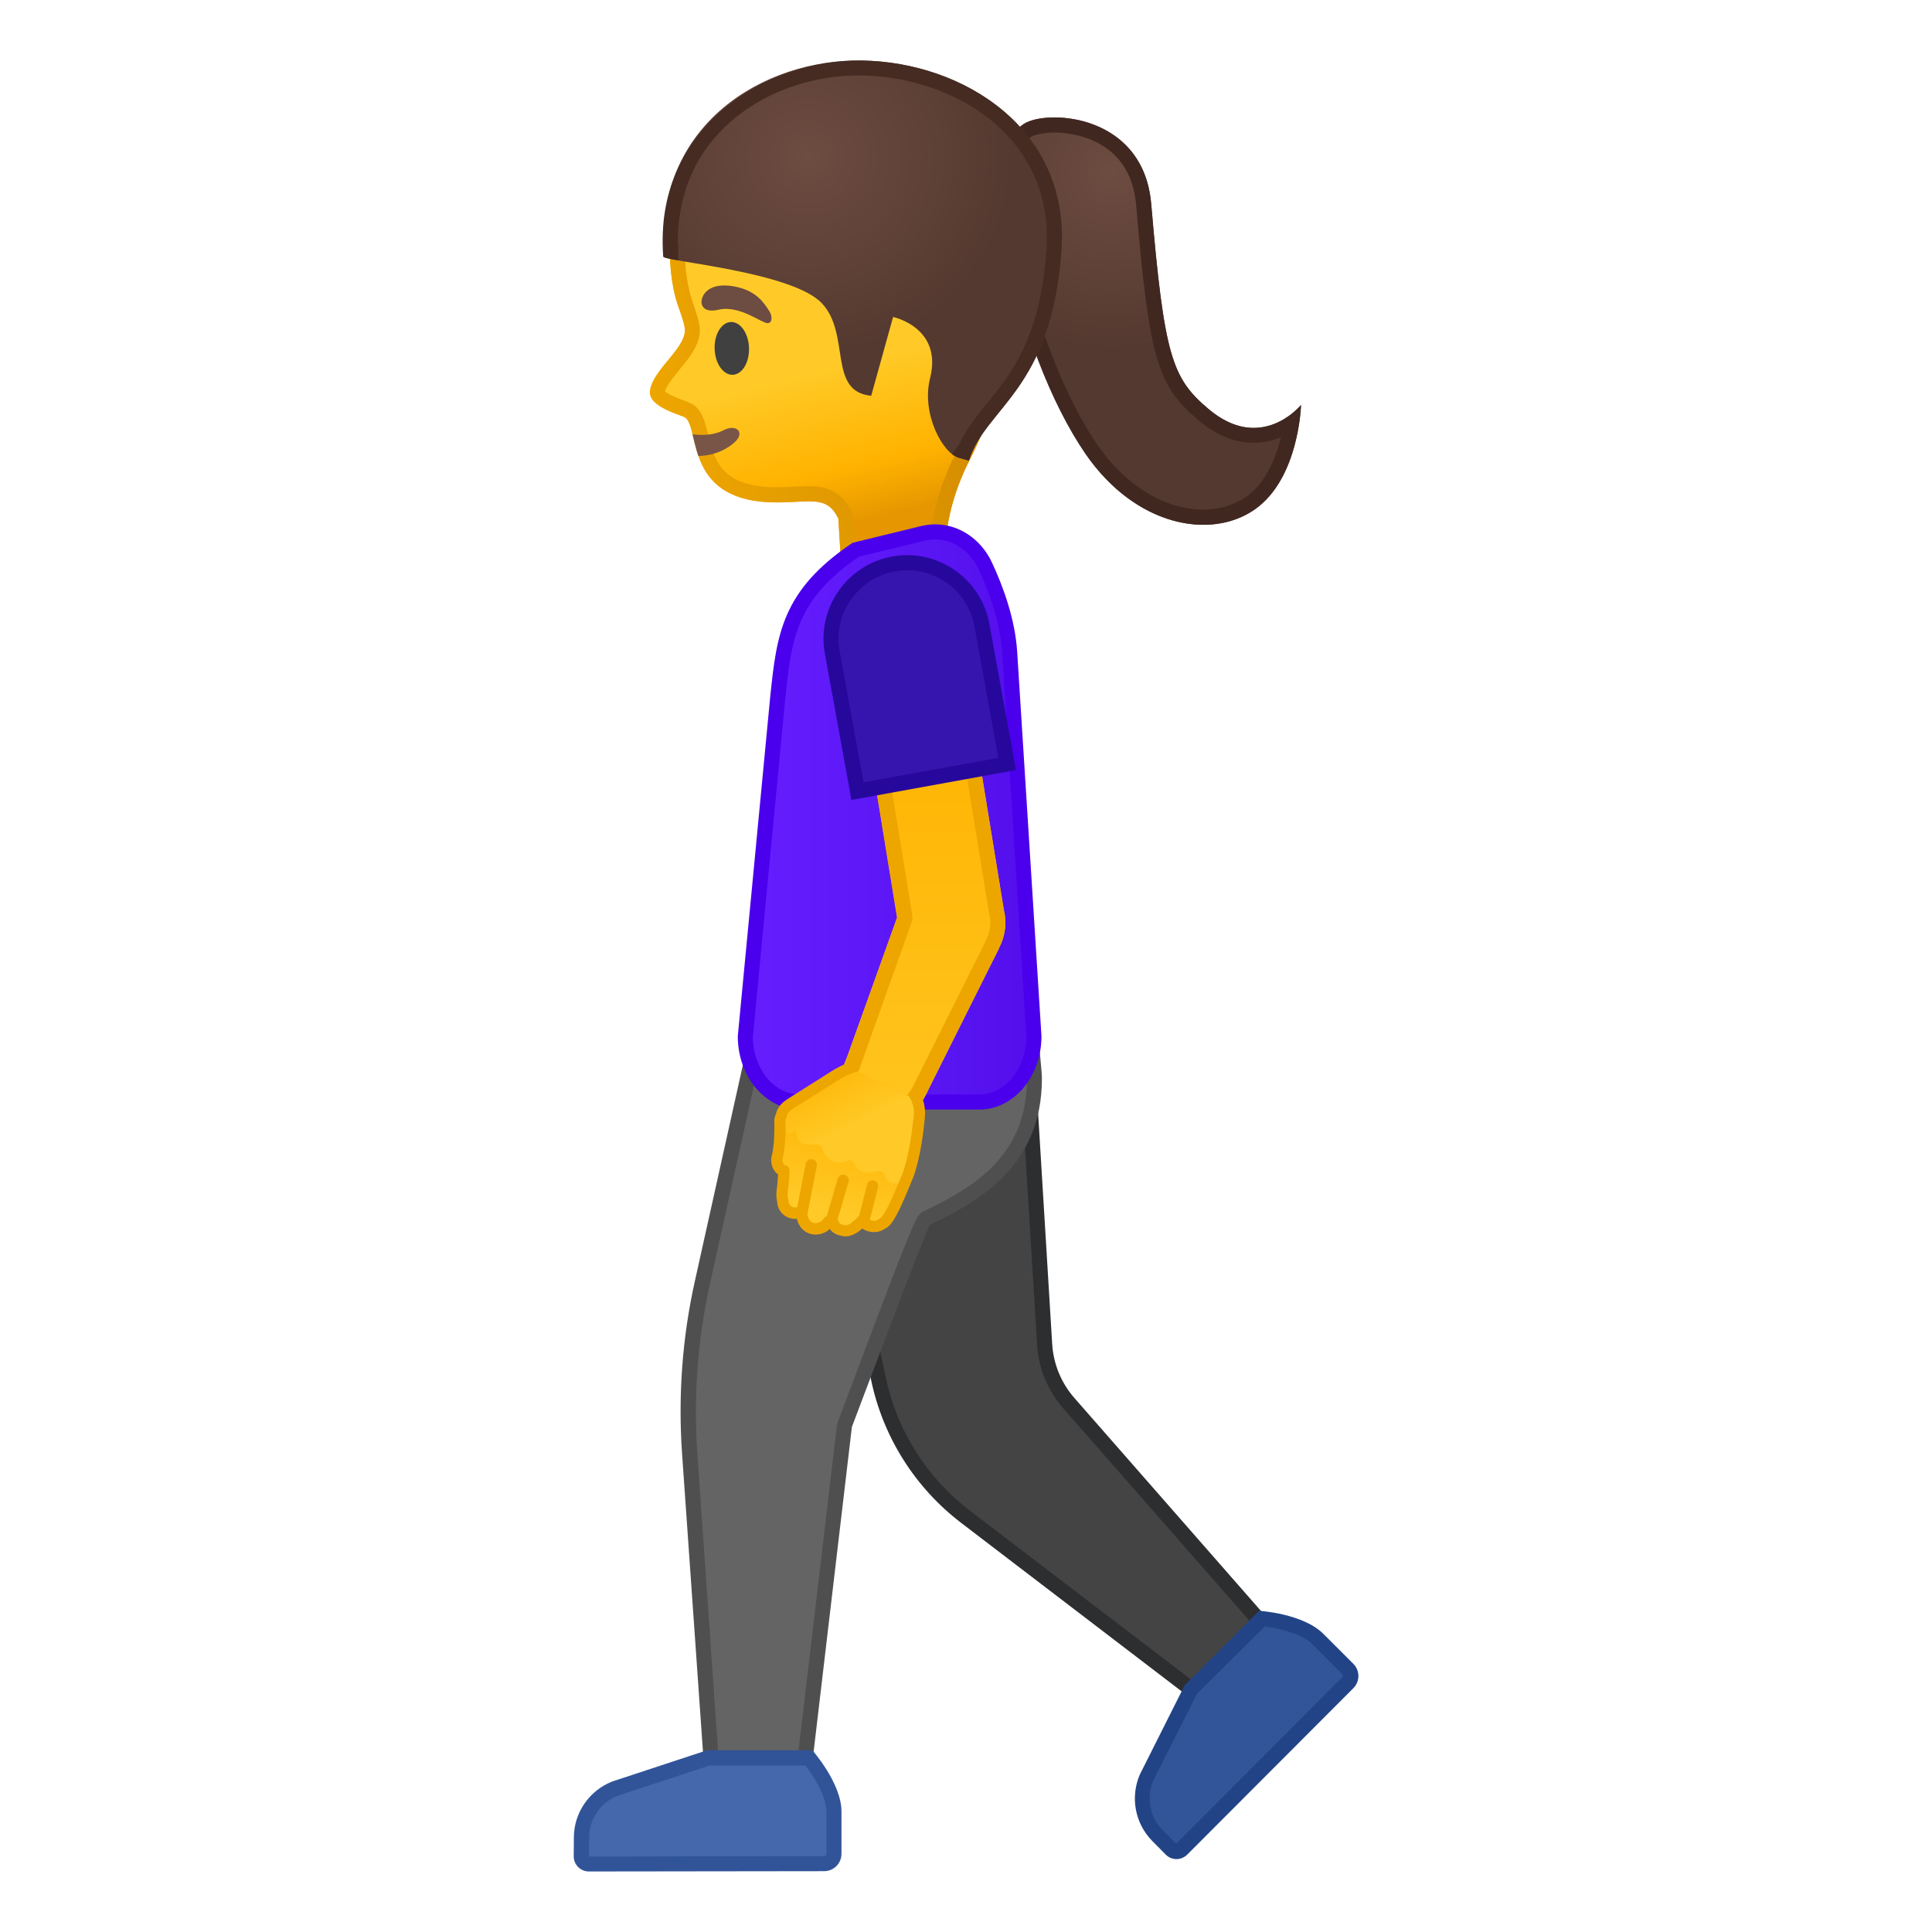 <svg width="128" height="128" style="enable-background:new 0 0 128 128;" xmlns="http://www.w3.org/2000/svg" xmlns:xlink="http://www.w3.org/1999/xlink">
  <g id="Layer_2">
    <g>
      <g>
        <g>
          <radialGradient id="SVGID_4_" cx="73.946" cy="25.297" gradientTransform="matrix(0.996 -0.086 0.086 0.996 -2.127 -7.409)" gradientUnits="userSpaceOnUse" r="11.817">
            <stop offset="0" style="stop-color:#6D4C41"/>
            <stop offset="1" style="stop-color:#543930"/>
          </radialGradient>
          <path d="M68.15,8.05c1.98-0.77,7.64-0.15,8.12,5.45c0.87,10.1,1.37,11.55,3.8,13.6 c3.51,2.96,6.12-0.27,6.12-0.27s-0.12,4.86-3.05,6.91c-2.93,2.06-7.93,1.12-11.23-3.68C67.25,23.27,64.32,9.53,68.15,8.05z" style="fill:url(#SVGID_4_);"/>
        </g>
        <path d="M69.86,8.78L69.86,8.78c0.83,0,5.02,0.23,5.41,4.8c0.88,10.21,1.38,11.94,4.15,14.28 c1.17,0.98,2.39,1.48,3.63,1.48c0.68,0,1.29-0.15,1.81-0.37c-0.33,1.36-0.98,3.02-2.3,3.94c-0.79,0.55-1.77,0.85-2.85,0.85 c-2.54,0-5.15-1.6-6.99-4.27c-3.7-5.38-6.3-15.32-5.06-19.34c0.14-0.44,0.39-1.01,0.82-1.17C68.84,8.86,69.33,8.78,69.86,8.78 M69.86,7.78c-0.68,0-1.29,0.1-1.71,0.27c-3.82,1.48-0.9,15.21,3.77,22.01c2.22,3.23,5.2,4.71,7.81,4.71 c1.27,0,2.46-0.35,3.42-1.03c2.92-2.06,3.05-6.91,3.05-6.91s-1.23,1.52-3.14,1.52c-0.87,0-1.89-0.32-2.99-1.25 c-2.43-2.05-2.94-3.5-3.8-13.6C75.89,9.11,72.34,7.78,69.86,7.78L69.86,7.78z M86.19,26.83L86.19,26.83L86.19,26.83z" style="fill:#402821;"/>
      </g>
      <g>
        <g>
          <g>
            <g>
              <linearGradient id="SVGID_5_" gradientTransform="matrix(0.972 -0.237 0.237 0.972 -82.578 -49.27)" gradientUnits="userSpaceOnUse" x1="118.109" x2="118.109" y1="91.034" y2="114.694">
                <stop offset="0.545" style="stop-color:#FFCA28"/>
                <stop offset="0.834" style="stop-color:#FFB300"/>
                <stop offset="0.995" style="stop-color:#E59600"/>
              </linearGradient>
              <path d="M66.04,8.56C63.06,4.8,57.2,3.97,52.54,5.13c-5.22,1.3-7.76,5.34-8.12,10.24 c-0.13,1.77,0.06,3.52,0.46,4.73c0.05,0.15,0.43,1.2,0.48,1.54c0.3,1.29-2.11,2.79-2.29,4.25 c-0.14,1.1,2.18,1.61,2.37,1.79c0.96,0.9-0.06,5.68,6.17,5.6c2.17-0.03,3.22-0.45,3.94,1.07l0.25,4.14l6.93,0.16 c0,0-0.79-3.66,1.49-8.13c1.08-2.11,1.89-4.63,3.57-6.68C71.09,19.77,68.53,11.71,66.04,8.56z" style="fill:url(#SVGID_5_);"/>
              <g>
                <linearGradient id="SVGID_6_" gradientUnits="userSpaceOnUse" x1="42.904" x2="69.861" y1="25.478" y2="18.914">
                  <stop offset="0" style="stop-color:#EDA600"/>
                  <stop offset="0.871" style="stop-color:#D18900"/>
                </linearGradient>
                <path d="M56.56,5.65c3.75,0,6.92,1.29,8.7,3.54c2.29,2.89,4.68,10.41,1.73,14.02 c-1.27,1.55-2.04,3.29-2.8,4.96c-0.3,0.67-0.58,1.3-0.89,1.9c-1.63,3.2-1.79,6.02-1.72,7.56l-4.87-0.11l-0.19-3.22 c-0.01-0.13-0.04-0.25-0.09-0.37c-0.72-1.51-1.85-1.72-2.86-1.72c-0.27,0-0.58,0.02-0.91,0.03 c-0.32,0.02-0.68,0.04-1.08,0.04l-0.14,0c-3.7,0-4.14-1.87-4.54-3.52c-0.18-0.74-0.33-1.38-0.8-1.82 c-0.19-0.18-0.41-0.26-0.76-0.39c-0.7-0.26-1.13-0.47-1.28-0.63c0.11-0.39,0.58-0.96,0.96-1.43 c0.73-0.88,1.55-1.88,1.3-3.04c-0.05-0.32-0.23-0.84-0.46-1.53l-0.04-0.13c-0.37-1.15-0.53-2.77-0.41-4.35 c0.21-2.86,1.45-7.87,7.37-9.34C54,5.8,55.27,5.65,56.56,5.65 M56.56,4.65c-1.38,0-2.75,0.17-4.03,0.49 c-5.22,1.3-7.76,5.34-8.12,10.24c-0.13,1.77,0.06,3.52,0.46,4.73c0.05,0.15,0.43,1.2,0.48,1.54 c0.3,1.29-2.11,2.79-2.29,4.25c-0.14,1.1,2.18,1.61,2.37,1.79c0.96,0.89-0.05,5.6,6.02,5.6c0.05,0,0.1,0,0.16,0 c0.8-0.01,1.45-0.07,1.98-0.07c0.92,0,1.5,0.19,1.95,1.15l0.25,4.14l6.93,0.16c0,0-0.79-3.66,1.49-8.13 c1.08-2.11,1.89-4.63,3.57-6.68c3.32-4.07,0.76-12.13-1.72-15.28C63.88,5.83,60.2,4.65,56.56,4.65L56.56,4.65z" style="fill:url(#SVGID_6_);"/>
              </g>
            </g>
            <g>
              <radialGradient id="SVGID_7_" cx="49.946" cy="13.167" gradientTransform="matrix(1.036 -0.071 0.074 0.998 0.775 0.78)" gradientUnits="userSpaceOnUse" r="13.186">
                <stop offset="0" style="stop-color:#6D4C41"/>
                <stop offset="1" style="stop-color:#543930"/>
              </radialGradient>
              <path d="M57.72,26.22L59.17,21c0,0,3.3,0.69,2.45,4.06c-0.6,2.37,0.87,5.05,1.95,5.28 l0.62,0.18c1.1-3.54,5.48-4.64,6.13-13.91C70.9,8.57,63.85,4.11,57.09,4.01c-6.47-0.1-13.73,4.21-13.11,13 c0.02,0.3,8.45,0.99,10.45,3.06C56.39,22.11,54.81,25.95,57.72,26.22z" style="fill:url(#SVGID_7_);"/>
            </g>
            <g>
              <defs>
                <path id="SVGID_9_" d="M63.83,20.63l-0.19,8.65l-0.56,0.82c0,0,0.33,0.21,0.49,0.24l0.62,0.18 c1.1-3.54,5.48-4.64,6.13-13.91C70.9,8.57,63.85,4.11,57.09,4.01c-6.47-0.1-13.82,4.53-13.15,13.03 c0,0.06,0.99,0.2,0.99,0.2l0.01-1.39l9.82,1.09L63.83,20.63z"/>
              </defs>
              <clipPath id="SVGID_10_">
                <use style="overflow:visible;" xlink:href="#SVGID_9_"/>
              </clipPath>
              <g style="clip-path:url(#SVGID_10_);">
                <path d="M56.88,5l0.19,0c3.83,0.06,7.47,1.57,9.74,4.05c1.85,2.02,2.72,4.61,2.52,7.49 c-0.41,5.83-2.29,8.15-3.95,10.2c-0.66,0.82-1.29,1.6-1.75,2.52c-0.54-0.47-1.47-2.25-1.04-3.95 c0.33-1.29,0.19-2.42-0.4-3.36c-0.93-1.49-2.62-1.88-2.81-1.92c-0.07-0.01-0.14-0.02-0.2-0.02 c-0.44,0-0.84,0.29-0.96,0.73l-1.15,4.11c-0.19-0.29-0.3-0.8-0.45-1.72c-0.18-1.18-0.41-2.64-1.48-3.75 c-1.51-1.57-5.38-2.33-9.21-2.97c-0.35-0.06-0.72-0.12-1.02-0.17c-0.06-2.89,0.87-5.44,2.7-7.4C49.83,6.43,53.3,5,56.88,5 M56.88,4c-6.42,0-13.56,4.41-12.94,13c0.02,0.3,8.49,0.99,10.48,3.07c1.96,2.04,0.39,5.88,3.3,6.15L59.17,21 c0,0,3.3,0.69,2.45,4.06c-0.6,2.37,0.87,5.05,1.95,5.28l0.62,0.18c1.1-3.54,5.48-4.64,6.13-13.91 C70.9,8.57,63.85,4.11,57.09,4.01C57.02,4,56.95,4,56.88,4L56.88,4z" style="fill:#452B22;"/>
              </g>
            </g>
          </g>
          <path d="M48.49,27.04l-2.36,0.57c0,0,0.34,1.08,0.51,1.51c0.94,2.36,2.79,4.79,7.04,4.17 c0.38-0.06-2.5-5.27-2.5-5.27L48.49,27.04z" style="fill:none;"/>
          <g>
            <defs>
              <path id="SVGID_11_" d="M66.04,8.56C63.06,4.8,57.2,3.97,52.54,5.13c-6.46,1.61-9.03,6.9-8.24,13.31c0,0,0.62,2.65,0.79,3.78 c0.52,2.21-1.38,1.89-1.71,3.59c-0.31,1.6,1.86,1.69,2.05,1.87c0.96,0.9-0.06,5.68,6.17,5.6c2.17-0.03,3.22-0.45,3.94,1.07 l1.36,4.21l5.82,0.1c0,0,0.16-8.81,5.06-14.81C71.09,19.77,68.53,11.71,66.04,8.56z"/>
            </defs>
            <clipPath id="SVGID_12_">
              <use style="overflow:visible;" xlink:href="#SVGID_11_"/>
            </clipPath>
            <g style="clip-path:url(#SVGID_12_);">
              <path d="M41.93,28.22c1.54,1.83,4.76,2.82,6.72,1.1c0.75-0.65,0.15-1.27-0.73-0.81 c-1.42,0.75-4.04,0.02-5.01-1.13C42.28,26.63,41.3,27.47,41.93,28.22L41.93,28.22z" style="fill:#795548;"/>
            </g>
          </g>
        </g>
        <ellipse cx="48.5" cy="23.1" rx="1.14" ry="1.75" style="fill:#404040;" transform="matrix(0.999 -0.035 0.035 0.999 -0.775 1.703)"/>
        <path d="M47.61,20.52c-1.13,0.27-1.35-0.48-0.95-1.05c0.3-0.42,0.99-0.75,2.27-0.43 c1.21,0.3,1.68,1.03,1.98,1.48c0.31,0.44,0.25,0.87-0.04,0.89C50.49,21.44,49,20.19,47.61,20.52z" style="fill:#6D4C41;"/>
      </g>
      <g>
        <path d="M63.96,100.48c-2.95-2.25-4.99-5.49-5.76-9.12l-4.77-22.63l14.43-1.59l1.34,21.94 c0.09,1.43,0.66,2.81,1.6,3.89l13.75,15.69l-4.45,4.17L63.96,100.48z" style="fill:#444444;"/>
        <path d="M67.4,67.69l1.31,21.41c0.09,1.54,0.71,3.03,1.72,4.19l13.43,15.32l-3.79,3.55l-15.82-12.08 c-2.85-2.18-4.83-5.32-5.57-8.83l-4.65-22.09L67.4,67.69 M68.34,66.58l-15.5,1.71l4.88,23.17c0.79,3.75,2.9,7.09,5.94,9.42 l16.49,12.6l5.11-4.79L71.19,92.63c-0.88-1-1.4-2.26-1.48-3.59L68.34,66.58L68.34,66.58z" style="fill:#2D2E30;"/>
      </g>
      <g>
        <path d="M47.3,119.08L45.7,96.3c-0.27-3.8,0.02-7.61,0.84-11.33l4.45-20.03l16.72-1.53 c0.28,2.43,0.83,7.45,0.83,8.05c0,5.15-3.43,7.49-7.13,9.24c-0.24,0.11-0.34,0.16-5.42,13.68c-0.01,0.04-0.02,0.08-0.03,0.12 l-2.9,24.58H47.3z" style="fill:#646464;"/>
        <path d="M67.27,63.96c0.34,2.98,0.77,7.01,0.77,7.5c0,5.12-3.53,7.22-6.85,8.79 c-0.5,0.24-0.53,0.25-5.68,13.95c-0.03,0.08-0.05,0.15-0.06,0.23l-2.85,24.14h-4.85L46.2,96.27c-0.26-3.75,0.02-7.51,0.83-11.19 l4.37-19.68L67.27,63.96 M68.15,62.87l-17.58,1.6l-4.53,20.39c-0.84,3.76-1.12,7.63-0.85,11.47l1.63,23.24h6.67l2.95-25.03 c0,0,5.01-13.32,5.17-13.4c3.28-1.55,7.42-3.9,7.42-9.69C69.04,70.65,68.15,62.87,68.15,62.87L68.15,62.87z" style="fill:#4F4F4F;"/>
      </g>
      <g>
        <linearGradient id="SVGID_13_" gradientUnits="userSpaceOnUse" x1="49.38" x2="68.504" y1="54.123" y2="54.123">
          <stop offset="0" style="stop-color:#651FFF"/>
          <stop offset="0.705" style="stop-color:#5914F2"/>
          <stop offset="1" style="stop-color:#530EEB"/>
        </linearGradient>
        <path d="M53,73.01c-1.99,0-3.62-1.96-3.62-4.36l2.15-22.45c0.43-4.06,0.71-6.76,5.17-9.78 l4.46-1.09c0.26-0.06,0.53-0.1,0.8-0.1c1.4,0,2.67,0.86,3.32,2.26c0.96,2.05,1.5,3.97,1.62,5.71l1.61,25.48 c0,2.37-1.62,4.33-3.62,4.33H53z" style="fill:url(#SVGID_13_);"/>
        <path d="M61.96,35.74c1.2,0,2.3,0.75,2.87,1.97c0.93,1.99,1.46,3.85,1.57,5.53L68,68.68 c-0.01,2.12-1.41,3.83-3.11,3.83H52.99c-1.71,0-3.1-1.71-3.11-3.82l2.15-22.44c0.41-3.91,0.69-6.5,4.88-9.37l4.37-1.06 C61.5,35.76,61.73,35.74,61.96,35.74 M61.96,34.74c-0.3,0-0.61,0.04-0.92,0.11l-4.55,1.11c-4.71,3.16-5.03,6.08-5.46,10.19 l-2.15,22.5c0,2.69,1.84,4.86,4.12,4.86h11.89c2.27,0,4.11-2.18,4.11-4.86l-1.61-25.48c-0.14-2.14-0.9-4.24-1.66-5.88 C64.99,35.69,63.52,34.74,61.96,34.74L61.96,34.74z" style="fill:#4A00ED;"/>
      </g>
      <g>
        <linearGradient id="SVGID_14_" gradientUnits="userSpaceOnUse" x1="61.116" x2="61.116" y1="46.691" y2="82.045">
          <stop offset="0" style="stop-color:#FFB300"/>
          <stop offset="1" style="stop-color:#FFCA28"/>
        </linearGradient>
        <path d="M66.51,60.29l-2.25-13.83l-6.97,1.13l2.15,13.19l-3.34,9.3 c-0.84,1.92-0.62,3.58,1.17,4.36c1.79,0.78,3.42-0.37,4.26-2.29l4.67-9.35l-0.01,0C66.61,62,66.71,61.11,66.51,60.29z" style="fill:url(#SVGID_14_);"/>
      </g>
      <path d="M63.43,47.61l2.09,12.84c0,0.03,0.01,0.05,0.02,0.08c0.15,0.6,0.06,1.24-0.23,1.8 c-0.02,0.04-0.04,0.08-0.05,0.12l-4.52,9.02c-0.01,0.02-0.02,0.03-0.02,0.05c-0.65,1.49-2.57,3.42-3.72,3.42 c-0.1,0-0.19-0.02-0.27-0.05c-0.82-0.36-0.45-2.69,0.4-4.64c0.01-0.02,0.02-0.04,0.03-0.06l3.23-9.06 c0.06-0.16,0.07-0.33,0.05-0.5l-1.99-12.2L63.43,47.61 M64.25,46.46l-6.97,1.14l2.15,13.19l-3.23,9.06 c-0.82,1.87-1.67,5.18,0.12,5.96c0.21,0.09,0.43,0.13,0.67,0.13c1.73,0,3.92-2.37,4.64-4.02l4.57-9.11l-0.01,0 c0.42-0.79,0.52-1.68,0.32-2.51L64.25,46.46L64.25,46.46z" style="fill:#EDA600;"/>
      <g id="XMLID_126_">
        <path d="M55.14,43.22c-0.24-1.32,0.05-2.66,0.82-3.77c0.77-1.11,1.92-1.85,3.24-2.09 c0.3-0.05,0.6-0.08,0.9-0.08c2.43,0,4.52,1.74,4.95,4.14l1.67,9.2l-9.91,1.8L55.14,43.22z" style="fill:#3615AF;"/>
        <path d="M60.1,37.78c2.19,0,4.07,1.57,4.46,3.73l1.58,8.7l-8.93,1.62l-1.58-8.7 c-0.22-1.19,0.04-2.4,0.74-3.39s1.73-1.66,2.92-1.88C59.56,37.81,59.83,37.78,60.1,37.78 M60.1,36.78 c-0.33,0-0.66,0.03-0.99,0.09c-3.01,0.55-5.01,3.43-4.46,6.44L56.41,53l10.9-1.98l-1.76-9.69C65.06,38.66,62.73,36.78,60.1,36.78 L60.1,36.78z" style="fill:#27089C;"/>
      </g>
      <g>
        <defs>
          <path id="SVGID_15_" d="M56.86,71.03l0.25-0.72c0,0-1.09-1.15-2.03-0.26c-0.82,0.63-3.4,2.07-3.8,3.36 c-0.41,1.29-0.59,3.58-0.44,4.72c0.05,0.35,0.26,3,2.51,3.99c2.25,0.98,5.87,1.51,7.75-3.99c0.44-0.62,0.52-2.06,0.66-3.4 l-0.15-1.66c-0.11-0.63-0.99-1.32-0.99-1.32l-0.45,0.87L56.86,71.03z"/>
        </defs>
        <clipPath id="SVGID_16_">
          <use style="overflow:visible;" xlink:href="#SVGID_15_"/>
        </clipPath>
        <g style="clip-path:url(#SVGID_16_);">
          <linearGradient id="SVGID_17_" gradientTransform="matrix(0.997 0.075 -0.075 0.997 5.514 7.517)" gradientUnits="userSpaceOnUse" x1="55.979" x2="54.369" y1="62.139" y2="68.781">
            <stop offset="0" style="stop-color:#FFB300"/>
            <stop offset="1" style="stop-color:#FFCA28"/>
          </linearGradient>
          <path d="M59.73,71.73c-0.27-0.13-0.49-0.26-0.71-0.38c-0.45-0.25-0.87-0.48-1.52-0.72 c-0.8-0.29-3.89,1.73-4.59,2.16c-0.23,0.14-0.45,0.28-0.65,0.42c-0.27,0.18-0.44,0.46-0.5,0.74c-0.02,0.05-0.06,0.13-0.08,0.22 c-0.01,0.04-0.01,0.07,0,0.11c0,0.01,0.05,1.52-0.18,2.39c-0.09,0.34,0.1,0.84,0.44,0.89c0,0-0.03,0.79-0.09,1.2 c-0.07,0.48,0,0.62,0.02,0.84c0.03,0.36,0.22,0.6,0.51,0.71c0.35,0.14,0.45-0.01,0.61,0.07s0.15,0.27,0.23,0.47 c0.22,0.53,0.71,0.59,0.9,0.57c0.62-0.07,0.72-0.48,0.83-0.5c0.2-0.03,0.27,0.13,0.32,0.25c0.11,0.26,0.44,0.35,0.73,0.38 c0.73-0.07,1.13-0.77,1.17-0.68c0.15,0.35,0.83,0.5,1.16,0.28c0.28-0.19,0.51,0.02,1.77-3.13c0.26-0.56,0.59-2,0.73-3.33 l0.07-0.63C61.02,73.05,60.56,72.14,59.73,71.73z" style="fill:url(#SVGID_17_);"/>
          <g>
            <linearGradient id="SVGID_18_" gradientTransform="matrix(0.99 0.14 -0.14 0.99 9.918 14.437)" gradientUnits="userSpaceOnUse" x1="51.805" x2="54.748" y1="48.901" y2="53.127">
              <stop offset="0" style="stop-color:#FFB300"/>
              <stop offset="1" style="stop-color:#FFCA28"/>
            </linearGradient>
            <path d="M59.69,71.98c-0.82-0.41-1.39-0.56-2.27-1.12c-0.8-0.52-4.11,1.36-5.09,2.63 c-0.4,0.27-0.68,0.84-0.4,1.24c0.27,0.4,0.4,0.46,0.8,0.18c0,0,0.09,0.42,0.13,0.52c0.24,0.5,0.86,0.41,1.05,0.4 c0.35-0.02,0.53,0.03,0.62,0.37c0.08,0.32,0.37,0.64,0.68,0.75c0.35,0.12,0.6,0.11,0.96-0.07c0.17-0.08,0.29,0,0.38,0.17 c0.13,0.22,0.39,0.52,0.62,0.58c0.42,0.12,0.65,0.03,0.93-0.03c0.18-0.04,0.26-0.03,0.4,0.08c0.12,0.1,0.2,0.55,0.53,0.67 c1.44,0.51,1.47-2.53,1.68-4.33C60.8,73.16,60.44,72.35,59.69,71.98z" style="fill:url(#SVGID_18_);"/>
          </g>
          <line style="fill:none;stroke:#EDA600;stroke-linecap:round;stroke-linejoin:round;stroke-miterlimit:10;" x1="42.83" x2="43.71" y1="84.25" y2="80.48"/>
          <line style="fill:none;stroke:#EDA600;stroke-linecap:round;stroke-linejoin:round;stroke-miterlimit:10;" x1="44.89" x2="45.74" y1="84.6" y2="81.29"/>
          <line style="fill:none;stroke:#EDA600;stroke-width:0.75;stroke-linecap:round;stroke-linejoin:round;stroke-miterlimit:10;" x1="57.22" x2="57.81" y1="80.9" y2="78.57"/>
          <line style="fill:none;stroke:#EDA600;stroke-width:0.75;stroke-linecap:round;stroke-linejoin:round;stroke-miterlimit:10;" x1="55.05" x2="55.86" y1="80.97" y2="78.2"/>
          <line style="fill:none;stroke:#EDA600;stroke-width:0.75;stroke-linecap:round;stroke-linejoin:round;stroke-miterlimit:10;" x1="53.13" x2="53.75" y1="80.34" y2="77.17"/>
          <path d="M43.61,80.34c-0.55-0.05-0.88-0.22-1.06-0.5c-0.17,0.16-0.42,0.32-0.82,0.37 c-0.34,0.04-1-0.09-1.29-0.8c-0.03-0.07-0.05-0.15-0.07-0.21c0-0.01,0-0.02-0.01-0.03c-0.14,0.01-0.32,0.01-0.56-0.08 c-0.43-0.17-0.7-0.55-0.74-1.03c-0.02-0.29,0.21-2.01,0.25-2.33c0.04-0.27,0.13-0.74,0.18-1.05c-0.08-0.06-0.16-0.15-0.22-0.25 c-0.18-0.28-0.25-0.65-0.16-0.96c0.22-0.81,0.17-2.26,0.17-2.28c-0.01-0.04-0.01-0.12,0.01-0.2c0.02-0.13,0.07-0.23,0.1-0.29 c0.05-0.32,0.29-0.67,0.63-0.91c0.2-0.14,0.43-0.28,0.67-0.43c0.67-0.42,1.44-0.89,2.16-1.78c1.06-0.94,1.91-0.73,2.76-0.42 c0.67,0.25,1.1,0.49,1.56,0.74c0.23,0.13,0.45,0.25,0.71,0.38l0,0c0.97,0.48,1.52,1.54,1.38,2.7l-0.07,0.63 c-0.15,1.34-0.47,2.83-0.77,3.45c-1.21,3.12-1.75,3.99-2.32,4.5c-0.36,0.32-0.84,0.46-1.24,0.37 c-0.09-0.02-0.17-0.05-0.24-0.09C44.41,80.07,44.09,80.3,43.61,80.34z M42.58,78.96c0.27,0,0.47,0.16,0.61,0.48 c0.02,0.06,0.15,0.13,0.42,0.16c0.29-0.03,0.49-0.28,0.6-0.43c0.08-0.1,0.21-0.25,0.43-0.23c0.13,0.02,0.25,0.11,0.3,0.23 c0.21,0.06,0.45,0.02,0.65-0.17c0.48-0.42,0.98-1.24,2.13-4.23c0.23-0.49,0.56-1.86,0.71-3.24l0.07-0.64 c0.1-0.84-0.28-1.6-0.97-1.94c-0.27-0.13-0.5-0.26-0.73-0.39c-0.44-0.25-0.85-0.47-1.47-0.7c-0.75-0.28-1.25-0.39-1.96,0.23 c-0.75,0.94-1.57,1.45-2.3,1.9c-0.23,0.14-0.44,0.27-0.64,0.41c-0.18,0.12-0.3,0.31-0.34,0.5c-0.01,0.03-0.02,0.07-0.03,0.1 c-0.02,0.04-0.03,0.08-0.04,0.11c0,0.04,0.06,1.6-0.19,2.54c-0.03,0.1,0,0.25,0.07,0.35c0.03,0.05,0.06,0.07,0.07,0.07 c0.1,0.02,0.19,0.07,0.25,0.15c0.06,0.08,0.08,0.19,0.06,0.29c0,0-0.17,0.9-0.23,1.31c-0.09,0.56-0.26,1.97-0.25,2.16 c0.02,0.2,0.1,0.33,0.27,0.39c0.11,0.04,0.16,0.04,0.23,0.03c0.09-0.01,0.24-0.03,0.41,0.05C41,78.6,41.06,78.84,41.11,79 c0.01,0.04,0.02,0.09,0.04,0.13c0.15,0.36,0.47,0.34,0.51,0.33c0.28-0.03,0.37-0.15,0.47-0.26c0.07-0.09,0.17-0.21,0.35-0.24 C42.52,78.96,42.55,78.96,42.58,78.96z" style="fill:#EDA600;"/>
          <path d="M56.04,81.92c-0.55-0.05-0.89-0.22-1.06-0.5c-0.17,0.16-0.41,0.32-0.82,0.37 c-0.34,0.04-1-0.09-1.29-0.8c-0.03-0.07-0.05-0.15-0.07-0.21c0-0.01,0-0.02-0.01-0.03c-0.14,0.01-0.32,0.01-0.56-0.08 c-0.43-0.17-0.7-0.55-0.74-1.03c0-0.04-0.01-0.08-0.02-0.12c-0.03-0.17-0.06-0.38,0-0.8c0.04-0.24,0.06-0.65,0.08-0.91 c-0.1-0.07-0.18-0.16-0.26-0.27c-0.18-0.28-0.25-0.66-0.16-0.96c0.22-0.81,0.17-2.26,0.17-2.27c-0.01-0.04-0.01-0.12,0.01-0.2 c0.02-0.13,0.07-0.24,0.1-0.3c0.05-0.31,0.29-0.67,0.63-0.9c0.2-0.14,0.42-0.27,0.65-0.42c0.72-0.45,2.26-1.43,2.26-1.43 c0.28-0.19,1.75-1.12,2.67-0.78c0.68,0.25,1.13,0.5,1.57,0.75c0.22,0.12,0.44,0.24,0.7,0.37l0,0c0.97,0.48,1.51,1.54,1.38,2.7 l-0.07,0.63c-0.15,1.35-0.48,2.83-0.77,3.45c-1.16,2.9-1.49,3.07-1.84,3.25c-0.32,0.21-0.72,0.25-1.09,0.14 c-0.14-0.04-0.26-0.1-0.37-0.18C56.88,81.62,56.52,81.88,56.04,81.92z M55,80.54c0.27,0,0.47,0.16,0.61,0.48 c0.02,0.06,0.15,0.13,0.42,0.16c0.3-0.03,0.56-0.31,0.72-0.47c0.12-0.12,0.25-0.25,0.46-0.21c0.12,0.02,0.24,0.11,0.29,0.23 c0.01,0.02,0.08,0.08,0.21,0.12c0.17,0.05,0.33,0.03,0.4-0.01c0.04-0.03,0.09-0.05,0.13-0.08c0.15-0.08,0.43-0.22,1.5-2.89 c0.23-0.49,0.56-1.85,0.71-3.23L60.53,74c0.1-0.84-0.28-1.6-0.97-1.94c-0.27-0.13-0.5-0.26-0.73-0.39 c-0.43-0.24-0.84-0.47-1.47-0.7c-0.43-0.16-1.43,0.32-2.01,0.71c-0.01,0-1.55,0.99-2.26,1.42c-0.24,0.15-0.45,0.28-0.64,0.41 c-0.18,0.12-0.31,0.31-0.34,0.5c-0.01,0.03-0.02,0.07-0.03,0.1c-0.02,0.04-0.04,0.08-0.04,0.12c0,0.04,0.06,1.6-0.19,2.54 c-0.03,0.1,0,0.25,0.07,0.35c0.03,0.05,0.06,0.07,0.07,0.07c0.19,0.03,0.33,0.2,0.32,0.39c0,0.03-0.03,0.82-0.1,1.24 c-0.05,0.3-0.03,0.43,0,0.56c0.01,0.06,0.02,0.12,0.03,0.18c0.02,0.2,0.11,0.33,0.27,0.4c0.11,0.04,0.16,0.04,0.23,0.03 c0.09-0.01,0.24-0.03,0.41,0.05c0.26,0.13,0.33,0.37,0.37,0.53c0.01,0.04,0.02,0.09,0.04,0.13c0.15,0.37,0.5,0.34,0.51,0.33 c0.28-0.03,0.38-0.15,0.47-0.26c0.07-0.09,0.17-0.21,0.35-0.24C54.94,80.54,54.97,80.54,55,80.54z" style="fill:#EDA600;"/>
        </g>
      </g>
      <g>
        <path d="M39.02,123.5c-0.13,0-0.26-0.05-0.36-0.15c-0.09-0.09-0.15-0.22-0.15-0.35l0-1.27 c0.01-1.44,0.88-2.71,2.22-3.23l6.18-2.04h6.66c0.42,0.52,1.66,2.17,1.66,3.57l0,2.8c0,0.17-0.07,0.33-0.19,0.46 s-0.28,0.19-0.46,0.19L39.02,123.5L39.02,123.5z" style="fill:#4568AD;"/>
        <path d="M53.35,116.96c0.55,0.71,1.4,2.03,1.4,3.07l0,2.8c0,0.05-0.02,0.08-0.04,0.1 c-0.02,0.02-0.05,0.04-0.1,0.04L39.02,123l0.01-1.26c0.01-1.22,0.75-2.31,1.88-2.76l6.1-2.01H53.35 M53.82,115.96h-6.98 l-6.28,2.07c-1.52,0.6-2.53,2.06-2.54,3.69l-0.01,1.27c0,0.55,0.45,1,1,1c0,0,0,0,0,0l15.59-0.02c0.63,0,1.15-0.51,1.15-1.15 l0-2.8C55.75,118.13,53.82,115.96,53.82,115.96L53.82,115.96z" style="fill:#315499;"/>
      </g>
      <g>
        <path d="M77.93,122.66c-0.13,0-0.26-0.05-0.36-0.15l-0.89-0.9c-1.01-1.02-1.29-2.54-0.72-3.86l2.93-5.81 l4.71-4.71c0.67,0.07,2.71,0.36,3.7,1.35l1.98,1.98c0.25,0.25,0.25,0.66,0,0.91l-11.01,11.03 C78.19,122.61,78.07,122.66,77.93,122.66L77.93,122.66z" style="fill:#325599;"/>
        <path d="M83.79,107.76c0.89,0.11,2.43,0.45,3.16,1.18l1.98,1.98c0.04,0.04,0.04,0.08,0.04,0.1 c0,0.03-0.01,0.07-0.04,0.1l-11.01,11.03l-0.89-0.9c-0.86-0.87-1.1-2.16-0.62-3.28l2.89-5.74L83.79,107.76 M83.42,106.72 l-4.93,4.93l-2.97,5.91c-0.65,1.5-0.33,3.24,0.82,4.41l0.89,0.9c0.2,0.2,0.45,0.3,0.71,0.3c0.26,0,0.51-0.1,0.71-0.29 l11.01-11.03c0.45-0.45,0.45-1.17,0-1.62l-1.98-1.98C86.32,106.89,83.42,106.72,83.42,106.72L83.42,106.72z" style="fill:#224487;"/>
      </g>
    </g>
  </g>
  <g id="Layer_3" style="display:none;">
    <g style="display:inline;">
      <g style="opacity:0.6;">
        <circle cx="64" cy="64" r="28" style="opacity:0.61;fill:none;stroke:#000000;stroke-width:0.263;stroke-miterlimit:10;"/>
        <line style="opacity:0.61;fill:none;stroke:#000000;stroke-width:0.25;stroke-miterlimit:10;" x1="84" x2="84" y1="0" y2="128"/>
        <line style="opacity:0.61;fill:none;stroke:#000000;stroke-width:0.25;stroke-miterlimit:10;" x1="44" x2="44" y1="0" y2="128"/>
        <line style="opacity:0.61;fill:none;stroke:#000000;stroke-width:0.25;stroke-miterlimit:10;" x1="64" x2="64" y1="0" y2="128"/>
        <line style="opacity:0.61;fill:none;stroke:#000000;stroke-width:0.25;stroke-miterlimit:10;" x1="128" x2="0" y1="64" y2="64"/>
        <line style="opacity:0.61;fill:none;stroke:#000000;stroke-width:0.25;stroke-miterlimit:10;" x1="128" x2="0" y1="44" y2="44"/>
        <line style="opacity:0.61;fill:none;stroke:#000000;stroke-width:0.25;stroke-miterlimit:10;" x1="128" x2="0" y1="83.75" y2="83.75"/>
        <line style="opacity:0.61;fill:none;stroke:#000000;stroke-width:0.25;stroke-miterlimit:10;" x1="128" x2="0" y1="128" y2="0"/>
        <line style="opacity:0.61;fill:none;stroke:#000000;stroke-width:0.25;stroke-miterlimit:10;" x1="0" x2="128" y1="128" y2="0"/>
        <g style="opacity:0.61;">
          <path d="M64,4.26c32.94,0,59.74,26.8,59.74,59.74S96.94,123.74,64,123.74S4.26,96.94,4.26,64S31.06,4.26,64,4.26 M64,4 C30.86,4,4,30.86,4,64s26.86,60,60,60s60-26.86,60-60S97.14,4,64,4L64,4z"/>
        </g>
        <path d="M107.97,115.97H20.03 c-4.42,0-8.03-3.61-8.03-8.03V20.03c0-4.42,3.61-8.03,8.03-8.03h87.94c4.42,0,8.03,3.61,8.03,8.03v87.91 C116,112.36,112.39,115.97,107.97,115.97z" style="opacity:0.61;fill:none;stroke:#000000;stroke-width:0.258;stroke-miterlimit:10;"/>
        <path d="M100,124H28c-4.4,0-8-3.6-8-8 V12c0-4.4,3.6-8,8-8h72c4.4,0,8,3.6,8,8v104C108,120.4,104.4,124,100,124z" style="opacity:0.61;fill:none;stroke:#000000;stroke-width:0.263;stroke-miterlimit:10;"/>
        <path d="M113.77,108H14.23 C8.6,108,4,103.4,4,97.77V30.28c0-5.63,4.6-10.23,10.23-10.23h99.54c5.63,0,10.23,4.6,10.23,10.23v67.48 C124,103.4,119.4,108,113.77,108z" style="opacity:0.61;fill:none;stroke:#000000;stroke-width:0.263;stroke-miterlimit:10;"/>
      </g>
      <g>
        <g style="opacity:0.2;">
          <defs>
            <rect id="SVGID_2_" height="128" style="opacity:0.2;" width="128" x="0" y="0"/>
          </defs>
          <clipPath id="SVGID_19_">
            <use style="overflow:visible;" xlink:href="#SVGID_2_"/>
          </clipPath>
          <g style="clip-path:url(#SVGID_19_);">
            <g>
              <line style="fill:none;stroke:#000000;stroke-width:0.25;stroke-miterlimit:10;" x1="-28" x2="-28" y1="160" y2="-32"/>
              <line style="fill:none;stroke:#000000;stroke-width:0.25;stroke-miterlimit:10;" x1="-24" x2="-24" y1="160" y2="-32"/>
              <line style="fill:none;stroke:#000000;stroke-width:0.25;stroke-miterlimit:10;" x1="-20" x2="-20" y1="160" y2="-32"/>
              <line style="fill:none;stroke:#000000;stroke-width:0.25;stroke-miterlimit:10;" x1="-16" x2="-16" y1="160" y2="-32"/>
              <line style="fill:none;stroke:#000000;stroke-width:0.25;stroke-miterlimit:10;" x1="-12" x2="-12" y1="160" y2="-32"/>
              <line style="fill:none;stroke:#000000;stroke-width:0.25;stroke-miterlimit:10;" x1="-8" x2="-8" y1="160" y2="-32"/>
              <line style="fill:none;stroke:#000000;stroke-width:0.25;stroke-miterlimit:10;" x1="-4" x2="-4" y1="160" y2="-32"/>
              <line style="fill:none;stroke:#000000;stroke-width:0.25;stroke-miterlimit:10;" x1="0" x2="0" y1="160" y2="-32"/>
              <line style="fill:none;stroke:#000000;stroke-width:0.25;stroke-miterlimit:10;" x1="4" x2="4" y1="160" y2="-32"/>
              <line style="fill:none;stroke:#000000;stroke-width:0.25;stroke-miterlimit:10;" x1="8" x2="8" y1="160" y2="-32"/>
              <line style="fill:none;stroke:#000000;stroke-width:0.25;stroke-miterlimit:10;" x1="12" x2="12" y1="160" y2="-32"/>
              <line style="fill:none;stroke:#000000;stroke-width:0.25;stroke-miterlimit:10;" x1="16" x2="16" y1="160" y2="-32"/>
              <line style="fill:none;stroke:#000000;stroke-width:0.25;stroke-miterlimit:10;" x1="20" x2="20" y1="160" y2="-32"/>
              <line style="fill:none;stroke:#000000;stroke-width:0.25;stroke-miterlimit:10;" x1="24" x2="24" y1="160" y2="-32"/>
              <line style="fill:none;stroke:#000000;stroke-width:0.25;stroke-miterlimit:10;" x1="28" x2="28" y1="160" y2="-32"/>
              <line style="fill:none;stroke:#000000;stroke-width:0.25;stroke-miterlimit:10;" x1="32" x2="32" y1="160" y2="-32"/>
              <line style="fill:none;stroke:#000000;stroke-width:0.25;stroke-miterlimit:10;" x1="36" x2="36" y1="160" y2="-32"/>
              <line style="fill:none;stroke:#000000;stroke-width:0.25;stroke-miterlimit:10;" x1="40" x2="40" y1="160" y2="-32"/>
              <line style="fill:none;stroke:#000000;stroke-width:0.25;stroke-miterlimit:10;" x1="44" x2="44" y1="160" y2="-32"/>
              <line style="fill:none;stroke:#000000;stroke-width:0.25;stroke-miterlimit:10;" x1="48" x2="48" y1="160" y2="-32"/>
              <line style="fill:none;stroke:#000000;stroke-width:0.25;stroke-miterlimit:10;" x1="52" x2="52" y1="160" y2="-32"/>
              <line style="fill:none;stroke:#000000;stroke-width:0.25;stroke-miterlimit:10;" x1="56" x2="56" y1="160" y2="-32"/>
              <line style="fill:none;stroke:#000000;stroke-width:0.25;stroke-miterlimit:10;" x1="60" x2="60" y1="160" y2="-32"/>
              <line style="fill:none;stroke:#000000;stroke-width:0.25;stroke-miterlimit:10;" x1="64" x2="64" y1="160" y2="-32"/>
              <line style="fill:none;stroke:#000000;stroke-width:0.25;stroke-miterlimit:10;" x1="68" x2="68" y1="160" y2="-32"/>
              <line style="fill:none;stroke:#000000;stroke-width:0.25;stroke-miterlimit:10;" x1="72" x2="72" y1="160" y2="-32"/>
              <line style="fill:none;stroke:#000000;stroke-width:0.25;stroke-miterlimit:10;" x1="76" x2="76" y1="160" y2="-32"/>
              <line style="fill:none;stroke:#000000;stroke-width:0.25;stroke-miterlimit:10;" x1="80" x2="80" y1="160" y2="-32"/>
              <line style="fill:none;stroke:#000000;stroke-width:0.25;stroke-miterlimit:10;" x1="84" x2="84" y1="160" y2="-32"/>
              <line style="fill:none;stroke:#000000;stroke-width:0.25;stroke-miterlimit:10;" x1="88" x2="88" y1="160" y2="-32"/>
              <line style="fill:none;stroke:#000000;stroke-width:0.25;stroke-miterlimit:10;" x1="92" x2="92" y1="160" y2="-32"/>
              <line style="fill:none;stroke:#000000;stroke-width:0.25;stroke-miterlimit:10;" x1="96" x2="96" y1="160" y2="-32"/>
              <line style="fill:none;stroke:#000000;stroke-width:0.25;stroke-miterlimit:10;" x1="100" x2="100" y1="160" y2="-32"/>
              <line style="fill:none;stroke:#000000;stroke-width:0.25;stroke-miterlimit:10;" x1="104" x2="104" y1="160" y2="-32"/>
              <line style="fill:none;stroke:#000000;stroke-width:0.25;stroke-miterlimit:10;" x1="108" x2="108" y1="160" y2="-32"/>
              <line style="fill:none;stroke:#000000;stroke-width:0.25;stroke-miterlimit:10;" x1="112" x2="112" y1="160" y2="-32"/>
              <line style="fill:none;stroke:#000000;stroke-width:0.25;stroke-miterlimit:10;" x1="116" x2="116" y1="160" y2="-32"/>
              <line style="fill:none;stroke:#000000;stroke-width:0.25;stroke-miterlimit:10;" x1="120" x2="120" y1="160" y2="-32"/>
              <line style="fill:none;stroke:#000000;stroke-width:0.25;stroke-miterlimit:10;" x1="124" x2="124" y1="160" y2="-32"/>
              <line style="fill:none;stroke:#000000;stroke-width:0.25;stroke-miterlimit:10;" x1="128" x2="128" y1="160" y2="-32"/>
              <line style="fill:none;stroke:#000000;stroke-width:0.25;stroke-miterlimit:10;" x1="132" x2="132" y1="160" y2="-32"/>
              <line style="fill:none;stroke:#000000;stroke-width:0.25;stroke-miterlimit:10;" x1="136" x2="136" y1="160" y2="-32"/>
              <line style="fill:none;stroke:#000000;stroke-width:0.25;stroke-miterlimit:10;" x1="137" x2="137" y1="166.05" y2="-25.95"/>
              <line style="fill:none;stroke:#000000;stroke-width:0.25;stroke-miterlimit:10;" x1="144" x2="144" y1="160" y2="-32"/>
              <line style="fill:none;stroke:#000000;stroke-width:0.25;stroke-miterlimit:10;" x1="148" x2="148" y1="160" y2="-32"/>
              <line style="fill:none;stroke:#000000;stroke-width:0.25;stroke-miterlimit:10;" x1="152" x2="152" y1="160" y2="-32"/>
              <line style="fill:none;stroke:#000000;stroke-width:0.25;stroke-miterlimit:10;" x1="156" x2="156" y1="160" y2="-32"/>
            </g>
            <g>
              <line style="fill:none;stroke:#000000;stroke-width:0.25;stroke-miterlimit:10;" x1="-32" x2="160" y1="-28" y2="-28"/>
              <line style="fill:none;stroke:#000000;stroke-width:0.25;stroke-miterlimit:10;" x1="-32" x2="160" y1="-24" y2="-24"/>
              <line style="fill:none;stroke:#000000;stroke-width:0.25;stroke-miterlimit:10;" x1="-32" x2="160" y1="-20" y2="-20"/>
              <line style="fill:none;stroke:#000000;stroke-width:0.25;stroke-miterlimit:10;" x1="-32" x2="160" y1="-16" y2="-16"/>
              <line style="fill:none;stroke:#000000;stroke-width:0.25;stroke-miterlimit:10;" x1="-32" x2="160" y1="-12" y2="-12"/>
              <line style="fill:none;stroke:#000000;stroke-width:0.25;stroke-miterlimit:10;" x1="-32" x2="160" y1="-8" y2="-8"/>
              <line style="fill:none;stroke:#000000;stroke-width:0.25;stroke-miterlimit:10;" x1="-32" x2="160" y1="-4" y2="-4"/>
              <line style="fill:none;stroke:#000000;stroke-width:0.25;stroke-miterlimit:10;" x1="-32" x2="160" y1="0" y2="0"/>
              <line style="fill:none;stroke:#000000;stroke-width:0.25;stroke-miterlimit:10;" x1="-32" x2="160" y1="4" y2="4"/>
              <line style="fill:none;stroke:#000000;stroke-width:0.25;stroke-miterlimit:10;" x1="-32" x2="160" y1="8" y2="8"/>
              <line style="fill:none;stroke:#000000;stroke-width:0.25;stroke-miterlimit:10;" x1="-32" x2="160" y1="12" y2="12"/>
              <line style="fill:none;stroke:#000000;stroke-width:0.25;stroke-miterlimit:10;" x1="-32" x2="160" y1="16" y2="16"/>
              <line style="fill:none;stroke:#000000;stroke-width:0.25;stroke-miterlimit:10;" x1="-32" x2="160" y1="20" y2="20"/>
              <line style="fill:none;stroke:#000000;stroke-width:0.25;stroke-miterlimit:10;" x1="-32" x2="160" y1="24" y2="24"/>
              <line style="fill:none;stroke:#000000;stroke-width:0.25;stroke-miterlimit:10;" x1="-32" x2="160" y1="28" y2="28"/>
              <line style="fill:none;stroke:#000000;stroke-width:0.25;stroke-miterlimit:10;" x1="-32" x2="160" y1="32" y2="32"/>
              <line style="fill:none;stroke:#000000;stroke-width:0.25;stroke-miterlimit:10;" x1="-32" x2="160" y1="36" y2="36"/>
              <line style="fill:none;stroke:#000000;stroke-width:0.25;stroke-miterlimit:10;" x1="-32" x2="160" y1="40" y2="40"/>
              <line style="fill:none;stroke:#000000;stroke-width:0.25;stroke-miterlimit:10;" x1="-32" x2="160" y1="44" y2="44"/>
              <line style="fill:none;stroke:#000000;stroke-width:0.25;stroke-miterlimit:10;" x1="-32" x2="160" y1="48" y2="48"/>
              <line style="fill:none;stroke:#000000;stroke-width:0.25;stroke-miterlimit:10;" x1="-32" x2="160" y1="52" y2="52"/>
              <line style="fill:none;stroke:#000000;stroke-width:0.25;stroke-miterlimit:10;" x1="-32" x2="160" y1="56" y2="56"/>
              <line style="fill:none;stroke:#000000;stroke-width:0.25;stroke-miterlimit:10;" x1="-32" x2="160" y1="60" y2="60"/>
              <line style="fill:none;stroke:#000000;stroke-width:0.25;stroke-miterlimit:10;" x1="-32" x2="160" y1="64" y2="64"/>
              <line style="fill:none;stroke:#000000;stroke-width:0.25;stroke-miterlimit:10;" x1="-32" x2="160" y1="68" y2="68"/>
              <line style="fill:none;stroke:#000000;stroke-width:0.25;stroke-miterlimit:10;" x1="-32" x2="160" y1="72" y2="72"/>
              <line style="fill:none;stroke:#000000;stroke-width:0.25;stroke-miterlimit:10;" x1="-32" x2="160" y1="76" y2="76"/>
              <line style="fill:none;stroke:#000000;stroke-width:0.25;stroke-miterlimit:10;" x1="-32" x2="160" y1="80" y2="80"/>
              <line style="fill:none;stroke:#000000;stroke-width:0.25;stroke-miterlimit:10;" x1="-32" x2="160" y1="84" y2="84"/>
              <line style="fill:none;stroke:#000000;stroke-width:0.25;stroke-miterlimit:10;" x1="-32" x2="160" y1="88" y2="88"/>
              <line style="fill:none;stroke:#000000;stroke-width:0.25;stroke-miterlimit:10;" x1="-32" x2="160" y1="92" y2="92"/>
              <line style="fill:none;stroke:#000000;stroke-width:0.25;stroke-miterlimit:10;" x1="-32" x2="160" y1="96" y2="96"/>
              <line style="fill:none;stroke:#000000;stroke-width:0.25;stroke-miterlimit:10;" x1="-32" x2="160" y1="100" y2="100"/>
              <line style="fill:none;stroke:#000000;stroke-width:0.25;stroke-miterlimit:10;" x1="-32" x2="160" y1="104" y2="104"/>
              <line style="fill:none;stroke:#000000;stroke-width:0.25;stroke-miterlimit:10;" x1="-32" x2="160" y1="108" y2="108"/>
              <line style="fill:none;stroke:#000000;stroke-width:0.25;stroke-miterlimit:10;" x1="-32" x2="160" y1="112" y2="112"/>
              <line style="fill:none;stroke:#000000;stroke-width:0.25;stroke-miterlimit:10;" x1="-32" x2="160" y1="116" y2="116"/>
              <line style="fill:none;stroke:#000000;stroke-width:0.25;stroke-miterlimit:10;" x1="-32" x2="160" y1="120" y2="120"/>
              <line style="fill:none;stroke:#000000;stroke-width:0.25;stroke-miterlimit:10;" x1="-32" x2="160" y1="124" y2="124"/>
              <line style="fill:none;stroke:#000000;stroke-width:0.25;stroke-miterlimit:10;" x1="-32" x2="160" y1="128" y2="128"/>
              <line style="fill:none;stroke:#000000;stroke-width:0.25;stroke-miterlimit:10;" x1="-32" x2="160" y1="132" y2="132"/>
              <line style="fill:none;stroke:#000000;stroke-width:0.25;stroke-miterlimit:10;" x1="-32" x2="160" y1="136" y2="136"/>
              <line style="fill:none;stroke:#000000;stroke-width:0.25;stroke-miterlimit:10;" x1="-32" x2="160" y1="140" y2="140"/>
              <line style="fill:none;stroke:#000000;stroke-width:0.25;stroke-miterlimit:10;" x1="-32" x2="160" y1="144" y2="144"/>
              <line style="fill:none;stroke:#000000;stroke-width:0.25;stroke-miterlimit:10;" x1="-32" x2="160" y1="148" y2="148"/>
              <line style="fill:none;stroke:#000000;stroke-width:0.25;stroke-miterlimit:10;" x1="-32" x2="160" y1="152" y2="152"/>
              <line style="fill:none;stroke:#000000;stroke-width:0.25;stroke-miterlimit:10;" x1="-32" x2="160" y1="156" y2="156"/>
            </g>
            <path d="M159.75-31.75v191.5h-191.5v-191.5H159.75 M160-32H-32v192h192V-32L160-32z"/>
          </g>
        </g>
        <g>
          <rect height="128" style="opacity:0.3;fill:#F44336;" width="4" x="0" y="0"/>
          <rect height="128" style="opacity:0.3;fill:#F44336;" width="4" x="124" y="0"/>
          <rect height="120" style="opacity:0.3;fill:#F44336;" transform="matrix(-1.836970e-16 1 -1 -1.836970e-16 66 -62)" width="4" x="62" y="-58"/>
          <rect height="120" style="opacity:0.3;fill:#F44336;" transform="matrix(-1.836970e-16 1 -1 -1.836970e-16 190 62)" width="4" x="62" y="66"/>
        </g>
      </g>
    </g>
    <g style="display:inline;">
      <g style="opacity:0.6;">
        <circle cx="201.13" cy="64" r="28" style="opacity:0.61;fill:none;stroke:#000000;stroke-width:0.263;stroke-miterlimit:10;"/>
        <line style="opacity:0.61;fill:none;stroke:#000000;stroke-width:0.25;stroke-miterlimit:10;" x1="221.13" x2="221.13" y1="0" y2="128"/>
        <line style="opacity:0.61;fill:none;stroke:#000000;stroke-width:0.25;stroke-miterlimit:10;" x1="181.13" x2="181.13" y1="0" y2="128"/>
        <line style="opacity:0.61;fill:none;stroke:#000000;stroke-width:0.25;stroke-miterlimit:10;" x1="201.13" x2="201.13" y1="0" y2="128"/>
        <line style="opacity:0.61;fill:none;stroke:#000000;stroke-width:0.25;stroke-miterlimit:10;" x1="265.13" x2="137.13" y1="64" y2="64"/>
        <line style="opacity:0.61;fill:none;stroke:#000000;stroke-width:0.25;stroke-miterlimit:10;" x1="265.13" x2="137.13" y1="44" y2="44"/>
        <line style="opacity:0.61;fill:none;stroke:#000000;stroke-width:0.25;stroke-miterlimit:10;" x1="265.13" x2="137.13" y1="83.75" y2="83.75"/>
        <line style="opacity:0.61;fill:none;stroke:#000000;stroke-width:0.25;stroke-miterlimit:10;" x1="265.13" x2="137.13" y1="128" y2="0"/>
        <line style="opacity:0.61;fill:none;stroke:#000000;stroke-width:0.25;stroke-miterlimit:10;" x1="137.13" x2="265.13" y1="128" y2="0"/>
        <g style="opacity:0.61;">
          <path d="M201.13,4.26c32.94,0,59.74,26.8,59.74,59.74s-26.8,59.74-59.74,59.74S141.39,96.94,141.39,64S168.19,4.26,201.13,4.26 M201.13,4c-33.14,0-60,26.86-60,60s26.86,60,60,60s60-26.86,60-60S234.27,4,201.13,4L201.13,4z"/>
        </g>
        <path d="M245.1,115.97h-87.94 c-4.42,0-8.03-3.61-8.03-8.03V20.03c0-4.42,3.61-8.03,8.03-8.03h87.94c4.42,0,8.03,3.61,8.03,8.03v87.91 C253.13,112.36,249.52,115.97,245.1,115.97z" style="opacity:0.61;fill:none;stroke:#000000;stroke-width:0.258;stroke-miterlimit:10;"/>
        <path d="M237.13,124h-72 c-4.4,0-8-3.6-8-8V12c0-4.4,3.6-8,8-8h72c4.4,0,8,3.6,8,8v104C245.13,120.4,241.53,124,237.13,124z" style="opacity:0.61;fill:none;stroke:#000000;stroke-width:0.263;stroke-miterlimit:10;"/>
        <path d="M250.9,108h-99.54 c-5.63,0-10.23-4.6-10.23-10.23V30.28c0-5.63,4.6-10.23,10.23-10.23h99.54c5.63,0,10.23,4.6,10.23,10.23v67.48 C261.13,103.4,256.53,108,250.9,108z" style="opacity:0.61;fill:none;stroke:#000000;stroke-width:0.263;stroke-miterlimit:10;"/>
      </g>
      <g>
        <g style="opacity:0.2;">
          <defs>
            <rect id="SVGID_3_" height="128" style="opacity:0.2;" width="128" x="137.13" y="0"/>
          </defs>
          <clipPath id="SVGID_20_">
            <use style="overflow:visible;" xlink:href="#SVGID_3_"/>
          </clipPath>
          <g style="clip-path:url(#SVGID_20_);">
            <g>
              <line style="fill:none;stroke:#000000;stroke-width:0.25;stroke-miterlimit:10;" x1="109.13" x2="109.13" y1="160" y2="-32"/>
              <line style="fill:none;stroke:#000000;stroke-width:0.25;stroke-miterlimit:10;" x1="113.13" x2="113.13" y1="160" y2="-32"/>
              <line style="fill:none;stroke:#000000;stroke-width:0.25;stroke-miterlimit:10;" x1="117.13" x2="117.13" y1="160" y2="-32"/>
              <line style="fill:none;stroke:#000000;stroke-width:0.25;stroke-miterlimit:10;" x1="121.13" x2="121.13" y1="160" y2="-32"/>
              <line style="fill:none;stroke:#000000;stroke-width:0.25;stroke-miterlimit:10;" x1="125.13" x2="125.13" y1="160" y2="-32"/>
              <line style="fill:none;stroke:#000000;stroke-width:0.25;stroke-miterlimit:10;" x1="129.13" x2="129.13" y1="160" y2="-32"/>
              <line style="fill:none;stroke:#000000;stroke-width:0.25;stroke-miterlimit:10;" x1="133.13" x2="133.13" y1="160" y2="-32"/>
              <line style="fill:none;stroke:#000000;stroke-width:0.25;stroke-miterlimit:10;" x1="137.13" x2="137.13" y1="160" y2="-32"/>
              <line style="fill:none;stroke:#000000;stroke-width:0.25;stroke-miterlimit:10;" x1="141.13" x2="141.13" y1="160" y2="-32"/>
              <line style="fill:none;stroke:#000000;stroke-width:0.25;stroke-miterlimit:10;" x1="145.13" x2="145.13" y1="160" y2="-32"/>
              <line style="fill:none;stroke:#000000;stroke-width:0.25;stroke-miterlimit:10;" x1="149.13" x2="149.13" y1="160" y2="-32"/>
              <line style="fill:none;stroke:#000000;stroke-width:0.25;stroke-miterlimit:10;" x1="153.13" x2="153.13" y1="160" y2="-32"/>
              <line style="fill:none;stroke:#000000;stroke-width:0.25;stroke-miterlimit:10;" x1="157.13" x2="157.13" y1="160" y2="-32"/>
              <line style="fill:none;stroke:#000000;stroke-width:0.25;stroke-miterlimit:10;" x1="161.13" x2="161.13" y1="160" y2="-32"/>
              <line style="fill:none;stroke:#000000;stroke-width:0.25;stroke-miterlimit:10;" x1="165.13" x2="165.13" y1="160" y2="-32"/>
              <line style="fill:none;stroke:#000000;stroke-width:0.25;stroke-miterlimit:10;" x1="169.13" x2="169.13" y1="160" y2="-32"/>
              <line style="fill:none;stroke:#000000;stroke-width:0.25;stroke-miterlimit:10;" x1="173.13" x2="173.13" y1="160" y2="-32"/>
              <line style="fill:none;stroke:#000000;stroke-width:0.25;stroke-miterlimit:10;" x1="177.13" x2="177.13" y1="160" y2="-32"/>
              <line style="fill:none;stroke:#000000;stroke-width:0.25;stroke-miterlimit:10;" x1="181.13" x2="181.13" y1="160" y2="-32"/>
              <line style="fill:none;stroke:#000000;stroke-width:0.25;stroke-miterlimit:10;" x1="185.13" x2="185.13" y1="160" y2="-32"/>
              <line style="fill:none;stroke:#000000;stroke-width:0.25;stroke-miterlimit:10;" x1="189.13" x2="189.13" y1="160" y2="-32"/>
              <line style="fill:none;stroke:#000000;stroke-width:0.25;stroke-miterlimit:10;" x1="193.13" x2="193.13" y1="160" y2="-32"/>
              <line style="fill:none;stroke:#000000;stroke-width:0.25;stroke-miterlimit:10;" x1="197.13" x2="197.13" y1="160" y2="-32"/>
              <line style="fill:none;stroke:#000000;stroke-width:0.25;stroke-miterlimit:10;" x1="201.13" x2="201.13" y1="160" y2="-32"/>
              <line style="fill:none;stroke:#000000;stroke-width:0.25;stroke-miterlimit:10;" x1="205.13" x2="205.13" y1="160" y2="-32"/>
              <line style="fill:none;stroke:#000000;stroke-width:0.25;stroke-miterlimit:10;" x1="209.13" x2="209.13" y1="160" y2="-32"/>
              <line style="fill:none;stroke:#000000;stroke-width:0.25;stroke-miterlimit:10;" x1="213.13" x2="213.13" y1="160" y2="-32"/>
              <line style="fill:none;stroke:#000000;stroke-width:0.25;stroke-miterlimit:10;" x1="217.13" x2="217.13" y1="160" y2="-32"/>
              <line style="fill:none;stroke:#000000;stroke-width:0.25;stroke-miterlimit:10;" x1="221.13" x2="221.13" y1="160" y2="-32"/>
              <line style="fill:none;stroke:#000000;stroke-width:0.25;stroke-miterlimit:10;" x1="225.13" x2="225.13" y1="160" y2="-32"/>
              <line style="fill:none;stroke:#000000;stroke-width:0.25;stroke-miterlimit:10;" x1="229.13" x2="229.13" y1="160" y2="-32"/>
              <line style="fill:none;stroke:#000000;stroke-width:0.25;stroke-miterlimit:10;" x1="233.13" x2="233.13" y1="160" y2="-32"/>
              <line style="fill:none;stroke:#000000;stroke-width:0.25;stroke-miterlimit:10;" x1="237.13" x2="237.13" y1="160" y2="-32"/>
              <line style="fill:none;stroke:#000000;stroke-width:0.25;stroke-miterlimit:10;" x1="241.13" x2="241.13" y1="160" y2="-32"/>
              <line style="fill:none;stroke:#000000;stroke-width:0.25;stroke-miterlimit:10;" x1="245.13" x2="245.13" y1="160" y2="-32"/>
              <line style="fill:none;stroke:#000000;stroke-width:0.25;stroke-miterlimit:10;" x1="249.13" x2="249.13" y1="160" y2="-32"/>
              <line style="fill:none;stroke:#000000;stroke-width:0.25;stroke-miterlimit:10;" x1="253.13" x2="253.13" y1="160" y2="-32"/>
              <line style="fill:none;stroke:#000000;stroke-width:0.25;stroke-miterlimit:10;" x1="257.13" x2="257.13" y1="160" y2="-32"/>
              <line style="fill:none;stroke:#000000;stroke-width:0.25;stroke-miterlimit:10;" x1="261.13" x2="261.13" y1="160" y2="-32"/>
              <line style="fill:none;stroke:#000000;stroke-width:0.25;stroke-miterlimit:10;" x1="265.13" x2="265.13" y1="160" y2="-32"/>
              <line style="fill:none;stroke:#000000;stroke-width:0.25;stroke-miterlimit:10;" x1="269.13" x2="269.13" y1="160" y2="-32"/>
              <line style="fill:none;stroke:#000000;stroke-width:0.25;stroke-miterlimit:10;" x1="273.13" x2="273.13" y1="160" y2="-32"/>
              <line style="fill:none;stroke:#000000;stroke-width:0.25;stroke-miterlimit:10;" x1="274.13" x2="274.13" y1="166.05" y2="-25.95"/>
              <line style="fill:none;stroke:#000000;stroke-width:0.25;stroke-miterlimit:10;" x1="281.13" x2="281.13" y1="160" y2="-32"/>
              <line style="fill:none;stroke:#000000;stroke-width:0.25;stroke-miterlimit:10;" x1="285.13" x2="285.13" y1="160" y2="-32"/>
              <line style="fill:none;stroke:#000000;stroke-width:0.25;stroke-miterlimit:10;" x1="289.13" x2="289.13" y1="160" y2="-32"/>
              <line style="fill:none;stroke:#000000;stroke-width:0.25;stroke-miterlimit:10;" x1="293.13" x2="293.13" y1="160" y2="-32"/>
            </g>
            <g>
              <line style="fill:none;stroke:#000000;stroke-width:0.25;stroke-miterlimit:10;" x1="105.13" x2="297.13" y1="-28" y2="-28"/>
              <line style="fill:none;stroke:#000000;stroke-width:0.25;stroke-miterlimit:10;" x1="105.13" x2="297.13" y1="-24" y2="-24"/>
              <line style="fill:none;stroke:#000000;stroke-width:0.25;stroke-miterlimit:10;" x1="105.13" x2="297.13" y1="-20" y2="-20"/>
              <line style="fill:none;stroke:#000000;stroke-width:0.25;stroke-miterlimit:10;" x1="105.13" x2="297.13" y1="-16" y2="-16"/>
              <line style="fill:none;stroke:#000000;stroke-width:0.25;stroke-miterlimit:10;" x1="105.13" x2="297.13" y1="-12" y2="-12"/>
              <line style="fill:none;stroke:#000000;stroke-width:0.25;stroke-miterlimit:10;" x1="105.13" x2="297.13" y1="-8" y2="-8"/>
              <line style="fill:none;stroke:#000000;stroke-width:0.25;stroke-miterlimit:10;" x1="105.13" x2="297.13" y1="-4" y2="-4"/>
              <line style="fill:none;stroke:#000000;stroke-width:0.25;stroke-miterlimit:10;" x1="105.13" x2="297.13" y1="0" y2="0"/>
              <line style="fill:none;stroke:#000000;stroke-width:0.25;stroke-miterlimit:10;" x1="105.13" x2="297.13" y1="4" y2="4"/>
              <line style="fill:none;stroke:#000000;stroke-width:0.25;stroke-miterlimit:10;" x1="105.13" x2="297.13" y1="8" y2="8"/>
              <line style="fill:none;stroke:#000000;stroke-width:0.25;stroke-miterlimit:10;" x1="105.13" x2="297.13" y1="12" y2="12"/>
              <line style="fill:none;stroke:#000000;stroke-width:0.25;stroke-miterlimit:10;" x1="105.13" x2="297.13" y1="16" y2="16"/>
              <line style="fill:none;stroke:#000000;stroke-width:0.25;stroke-miterlimit:10;" x1="105.13" x2="297.13" y1="20" y2="20"/>
              <line style="fill:none;stroke:#000000;stroke-width:0.25;stroke-miterlimit:10;" x1="105.13" x2="297.13" y1="24" y2="24"/>
              <line style="fill:none;stroke:#000000;stroke-width:0.25;stroke-miterlimit:10;" x1="105.13" x2="297.13" y1="28" y2="28"/>
              <line style="fill:none;stroke:#000000;stroke-width:0.25;stroke-miterlimit:10;" x1="105.13" x2="297.13" y1="32" y2="32"/>
              <line style="fill:none;stroke:#000000;stroke-width:0.25;stroke-miterlimit:10;" x1="105.13" x2="297.13" y1="36" y2="36"/>
              <line style="fill:none;stroke:#000000;stroke-width:0.25;stroke-miterlimit:10;" x1="105.13" x2="297.13" y1="40" y2="40"/>
              <line style="fill:none;stroke:#000000;stroke-width:0.25;stroke-miterlimit:10;" x1="105.13" x2="297.13" y1="44" y2="44"/>
              <line style="fill:none;stroke:#000000;stroke-width:0.25;stroke-miterlimit:10;" x1="105.13" x2="297.13" y1="48" y2="48"/>
              <line style="fill:none;stroke:#000000;stroke-width:0.25;stroke-miterlimit:10;" x1="105.13" x2="297.13" y1="52" y2="52"/>
              <line style="fill:none;stroke:#000000;stroke-width:0.25;stroke-miterlimit:10;" x1="105.13" x2="297.13" y1="56" y2="56"/>
              <line style="fill:none;stroke:#000000;stroke-width:0.25;stroke-miterlimit:10;" x1="105.13" x2="297.13" y1="60" y2="60"/>
              <line style="fill:none;stroke:#000000;stroke-width:0.25;stroke-miterlimit:10;" x1="105.13" x2="297.13" y1="64" y2="64"/>
              <line style="fill:none;stroke:#000000;stroke-width:0.25;stroke-miterlimit:10;" x1="105.13" x2="297.13" y1="68" y2="68"/>
              <line style="fill:none;stroke:#000000;stroke-width:0.25;stroke-miterlimit:10;" x1="105.13" x2="297.13" y1="72" y2="72"/>
              <line style="fill:none;stroke:#000000;stroke-width:0.25;stroke-miterlimit:10;" x1="105.13" x2="297.13" y1="76" y2="76"/>
              <line style="fill:none;stroke:#000000;stroke-width:0.25;stroke-miterlimit:10;" x1="105.13" x2="297.13" y1="80" y2="80"/>
              <line style="fill:none;stroke:#000000;stroke-width:0.25;stroke-miterlimit:10;" x1="105.13" x2="297.13" y1="84" y2="84"/>
              <line style="fill:none;stroke:#000000;stroke-width:0.25;stroke-miterlimit:10;" x1="105.13" x2="297.13" y1="88" y2="88"/>
              <line style="fill:none;stroke:#000000;stroke-width:0.25;stroke-miterlimit:10;" x1="105.13" x2="297.13" y1="92" y2="92"/>
              <line style="fill:none;stroke:#000000;stroke-width:0.25;stroke-miterlimit:10;" x1="105.13" x2="297.13" y1="96" y2="96"/>
              <line style="fill:none;stroke:#000000;stroke-width:0.25;stroke-miterlimit:10;" x1="105.13" x2="297.13" y1="100" y2="100"/>
              <line style="fill:none;stroke:#000000;stroke-width:0.25;stroke-miterlimit:10;" x1="105.13" x2="297.13" y1="104" y2="104"/>
              <line style="fill:none;stroke:#000000;stroke-width:0.25;stroke-miterlimit:10;" x1="105.13" x2="297.13" y1="108" y2="108"/>
              <line style="fill:none;stroke:#000000;stroke-width:0.25;stroke-miterlimit:10;" x1="105.13" x2="297.13" y1="112" y2="112"/>
              <line style="fill:none;stroke:#000000;stroke-width:0.25;stroke-miterlimit:10;" x1="105.13" x2="297.13" y1="116" y2="116"/>
              <line style="fill:none;stroke:#000000;stroke-width:0.25;stroke-miterlimit:10;" x1="105.13" x2="297.13" y1="120" y2="120"/>
              <line style="fill:none;stroke:#000000;stroke-width:0.25;stroke-miterlimit:10;" x1="105.13" x2="297.13" y1="124" y2="124"/>
              <line style="fill:none;stroke:#000000;stroke-width:0.25;stroke-miterlimit:10;" x1="105.13" x2="297.13" y1="128" y2="128"/>
              <line style="fill:none;stroke:#000000;stroke-width:0.25;stroke-miterlimit:10;" x1="105.13" x2="297.13" y1="132" y2="132"/>
              <line style="fill:none;stroke:#000000;stroke-width:0.25;stroke-miterlimit:10;" x1="105.13" x2="297.13" y1="136" y2="136"/>
              <line style="fill:none;stroke:#000000;stroke-width:0.25;stroke-miterlimit:10;" x1="105.13" x2="297.13" y1="140" y2="140"/>
              <line style="fill:none;stroke:#000000;stroke-width:0.25;stroke-miterlimit:10;" x1="105.13" x2="297.13" y1="144" y2="144"/>
              <line style="fill:none;stroke:#000000;stroke-width:0.25;stroke-miterlimit:10;" x1="105.13" x2="297.13" y1="148" y2="148"/>
              <line style="fill:none;stroke:#000000;stroke-width:0.25;stroke-miterlimit:10;" x1="105.13" x2="297.13" y1="152" y2="152"/>
              <line style="fill:none;stroke:#000000;stroke-width:0.25;stroke-miterlimit:10;" x1="105.13" x2="297.13" y1="156" y2="156"/>
            </g>
            <path d="M296.88-31.75v191.5h-191.5v-191.5H296.88 M297.13-32h-192v192h192V-32L297.13-32z"/>
          </g>
        </g>
        <g>
          <rect height="128" style="opacity:0.3;fill:#F44336;" width="4" x="137.13" y="0"/>
          <rect height="128" style="opacity:0.3;fill:#F44336;" width="4" x="261.13" y="0"/>
          <rect height="120" style="opacity:0.3;fill:#F44336;" transform="matrix(-1.836970e-16 1 -1 -1.836970e-16 203.133 -199.133)" width="4" x="199.13" y="-58"/>
          <rect height="120" style="opacity:0.3;fill:#F44336;" transform="matrix(-1.836970e-16 1 -1 -1.836970e-16 327.133 -75.133)" width="4" x="199.13" y="66"/>
        </g>
      </g>
    </g>
    <g style="display:inline;">
      <g style="opacity:0.6;">
        <circle cx="201.13" cy="202.64" r="28" style="opacity:0.61;fill:none;stroke:#000000;stroke-width:0.263;stroke-miterlimit:10;"/>
        <line style="opacity:0.61;fill:none;stroke:#000000;stroke-width:0.25;stroke-miterlimit:10;" x1="221.13" x2="221.13" y1="138.64" y2="266.64"/>
        <line style="opacity:0.61;fill:none;stroke:#000000;stroke-width:0.25;stroke-miterlimit:10;" x1="181.13" x2="181.13" y1="138.64" y2="266.64"/>
        <line style="opacity:0.61;fill:none;stroke:#000000;stroke-width:0.25;stroke-miterlimit:10;" x1="201.13" x2="201.13" y1="138.64" y2="266.64"/>
        <line style="opacity:0.61;fill:none;stroke:#000000;stroke-width:0.25;stroke-miterlimit:10;" x1="265.13" x2="137.13" y1="202.64" y2="202.64"/>
        <line style="opacity:0.61;fill:none;stroke:#000000;stroke-width:0.25;stroke-miterlimit:10;" x1="265.13" x2="137.13" y1="182.64" y2="182.64"/>
        <line style="opacity:0.61;fill:none;stroke:#000000;stroke-width:0.25;stroke-miterlimit:10;" x1="265.13" x2="137.13" y1="222.39" y2="222.39"/>
        <line style="opacity:0.61;fill:none;stroke:#000000;stroke-width:0.25;stroke-miterlimit:10;" x1="265.13" x2="137.13" y1="266.64" y2="138.64"/>
        <line style="opacity:0.61;fill:none;stroke:#000000;stroke-width:0.25;stroke-miterlimit:10;" x1="137.13" x2="265.13" y1="266.64" y2="138.64"/>
        <g style="opacity:0.61;">
          <path d="M201.13,142.9c32.94,0,59.74,26.8,59.74,59.74s-26.8,59.74-59.74,59.74s-59.74-26.8-59.74-59.74 S168.19,142.9,201.13,142.9 M201.13,142.64c-33.14,0-60,26.86-60,60s26.86,60,60,60s60-26.86,60-60 S234.27,142.64,201.13,142.64L201.13,142.64z"/>
        </g>
        <path d="M245.1,254.61h-87.94 c-4.42,0-8.03-3.61-8.03-8.03v-87.91c0-4.42,3.61-8.03,8.03-8.03h87.94c4.42,0,8.03,3.61,8.03,8.03v87.91 C253.13,251,249.52,254.61,245.1,254.61z" style="opacity:0.61;fill:none;stroke:#000000;stroke-width:0.258;stroke-miterlimit:10;"/>
        <path d="M237.13,262.64h-72 c-4.4,0-8-3.6-8-8v-104c0-4.4,3.6-8,8-8h72c4.4,0,8,3.6,8,8v104C245.13,259.04,241.53,262.64,237.13,262.64z" style="opacity:0.61;fill:none;stroke:#000000;stroke-width:0.263;stroke-miterlimit:10;"/>
        <path d="M250.9,246.64h-99.54 c-5.63,0-10.23-4.6-10.23-10.23v-67.48c0-5.63,4.6-10.23,10.23-10.23h99.54c5.63,0,10.23,4.6,10.23,10.23v67.48 C261.13,242.04,256.53,246.64,250.9,246.64z" style="opacity:0.61;fill:none;stroke:#000000;stroke-width:0.263;stroke-miterlimit:10;"/>
      </g>
      <g>
        <g style="opacity:0.2;">
          <defs>
            <rect id="SVGID_8_" height="128" style="opacity:0.2;" width="128" x="137.13" y="138.64"/>
          </defs>
          <clipPath id="SVGID_21_">
            <use style="overflow:visible;" xlink:href="#SVGID_8_"/>
          </clipPath>
          <g style="clip-path:url(#SVGID_21_);">
            <g>
              <line style="fill:none;stroke:#000000;stroke-width:0.25;stroke-miterlimit:10;" x1="109.13" x2="109.13" y1="298.64" y2="106.64"/>
              <line style="fill:none;stroke:#000000;stroke-width:0.25;stroke-miterlimit:10;" x1="113.13" x2="113.13" y1="298.64" y2="106.64"/>
              <line style="fill:none;stroke:#000000;stroke-width:0.25;stroke-miterlimit:10;" x1="117.13" x2="117.13" y1="298.64" y2="106.64"/>
              <line style="fill:none;stroke:#000000;stroke-width:0.25;stroke-miterlimit:10;" x1="121.13" x2="121.13" y1="298.64" y2="106.64"/>
              <line style="fill:none;stroke:#000000;stroke-width:0.25;stroke-miterlimit:10;" x1="125.13" x2="125.13" y1="298.64" y2="106.64"/>
              <line style="fill:none;stroke:#000000;stroke-width:0.25;stroke-miterlimit:10;" x1="129.13" x2="129.13" y1="298.64" y2="106.64"/>
              <line style="fill:none;stroke:#000000;stroke-width:0.25;stroke-miterlimit:10;" x1="133.13" x2="133.13" y1="298.64" y2="106.64"/>
              <line style="fill:none;stroke:#000000;stroke-width:0.25;stroke-miterlimit:10;" x1="137.13" x2="137.13" y1="298.64" y2="106.64"/>
              <line style="fill:none;stroke:#000000;stroke-width:0.25;stroke-miterlimit:10;" x1="141.13" x2="141.13" y1="298.64" y2="106.64"/>
              <line style="fill:none;stroke:#000000;stroke-width:0.25;stroke-miterlimit:10;" x1="145.13" x2="145.13" y1="298.64" y2="106.64"/>
              <line style="fill:none;stroke:#000000;stroke-width:0.25;stroke-miterlimit:10;" x1="149.13" x2="149.13" y1="298.64" y2="106.64"/>
              <line style="fill:none;stroke:#000000;stroke-width:0.25;stroke-miterlimit:10;" x1="153.13" x2="153.13" y1="298.64" y2="106.64"/>
              <line style="fill:none;stroke:#000000;stroke-width:0.25;stroke-miterlimit:10;" x1="157.13" x2="157.13" y1="298.64" y2="106.64"/>
              <line style="fill:none;stroke:#000000;stroke-width:0.25;stroke-miterlimit:10;" x1="161.13" x2="161.13" y1="298.64" y2="106.64"/>
              <line style="fill:none;stroke:#000000;stroke-width:0.25;stroke-miterlimit:10;" x1="165.13" x2="165.13" y1="298.64" y2="106.64"/>
              <line style="fill:none;stroke:#000000;stroke-width:0.25;stroke-miterlimit:10;" x1="169.13" x2="169.13" y1="298.64" y2="106.64"/>
              <line style="fill:none;stroke:#000000;stroke-width:0.25;stroke-miterlimit:10;" x1="173.13" x2="173.13" y1="298.64" y2="106.64"/>
              <line style="fill:none;stroke:#000000;stroke-width:0.25;stroke-miterlimit:10;" x1="177.13" x2="177.13" y1="298.64" y2="106.64"/>
              <line style="fill:none;stroke:#000000;stroke-width:0.25;stroke-miterlimit:10;" x1="181.13" x2="181.13" y1="298.64" y2="106.64"/>
              <line style="fill:none;stroke:#000000;stroke-width:0.25;stroke-miterlimit:10;" x1="185.13" x2="185.13" y1="298.64" y2="106.64"/>
              <line style="fill:none;stroke:#000000;stroke-width:0.25;stroke-miterlimit:10;" x1="189.13" x2="189.13" y1="298.64" y2="106.64"/>
              <line style="fill:none;stroke:#000000;stroke-width:0.25;stroke-miterlimit:10;" x1="193.13" x2="193.13" y1="298.64" y2="106.64"/>
              <line style="fill:none;stroke:#000000;stroke-width:0.25;stroke-miterlimit:10;" x1="197.13" x2="197.13" y1="298.64" y2="106.64"/>
              <line style="fill:none;stroke:#000000;stroke-width:0.25;stroke-miterlimit:10;" x1="201.13" x2="201.13" y1="298.64" y2="106.64"/>
              <line style="fill:none;stroke:#000000;stroke-width:0.25;stroke-miterlimit:10;" x1="205.13" x2="205.13" y1="298.64" y2="106.64"/>
              <line style="fill:none;stroke:#000000;stroke-width:0.25;stroke-miterlimit:10;" x1="209.13" x2="209.13" y1="298.64" y2="106.64"/>
              <line style="fill:none;stroke:#000000;stroke-width:0.25;stroke-miterlimit:10;" x1="213.13" x2="213.13" y1="298.64" y2="106.64"/>
              <line style="fill:none;stroke:#000000;stroke-width:0.25;stroke-miterlimit:10;" x1="217.13" x2="217.13" y1="298.64" y2="106.64"/>
              <line style="fill:none;stroke:#000000;stroke-width:0.25;stroke-miterlimit:10;" x1="221.13" x2="221.13" y1="298.64" y2="106.64"/>
              <line style="fill:none;stroke:#000000;stroke-width:0.25;stroke-miterlimit:10;" x1="225.13" x2="225.13" y1="298.64" y2="106.64"/>
              <line style="fill:none;stroke:#000000;stroke-width:0.25;stroke-miterlimit:10;" x1="229.13" x2="229.13" y1="298.64" y2="106.64"/>
              <line style="fill:none;stroke:#000000;stroke-width:0.25;stroke-miterlimit:10;" x1="233.13" x2="233.13" y1="298.64" y2="106.64"/>
              <line style="fill:none;stroke:#000000;stroke-width:0.25;stroke-miterlimit:10;" x1="237.13" x2="237.13" y1="298.64" y2="106.64"/>
              <line style="fill:none;stroke:#000000;stroke-width:0.25;stroke-miterlimit:10;" x1="241.13" x2="241.13" y1="298.64" y2="106.64"/>
              <line style="fill:none;stroke:#000000;stroke-width:0.25;stroke-miterlimit:10;" x1="245.13" x2="245.13" y1="298.64" y2="106.64"/>
              <line style="fill:none;stroke:#000000;stroke-width:0.25;stroke-miterlimit:10;" x1="249.13" x2="249.13" y1="298.64" y2="106.64"/>
              <line style="fill:none;stroke:#000000;stroke-width:0.25;stroke-miterlimit:10;" x1="253.13" x2="253.13" y1="298.64" y2="106.64"/>
              <line style="fill:none;stroke:#000000;stroke-width:0.25;stroke-miterlimit:10;" x1="257.13" x2="257.13" y1="298.64" y2="106.64"/>
              <line style="fill:none;stroke:#000000;stroke-width:0.25;stroke-miterlimit:10;" x1="261.13" x2="261.13" y1="298.64" y2="106.64"/>
              <line style="fill:none;stroke:#000000;stroke-width:0.25;stroke-miterlimit:10;" x1="265.13" x2="265.13" y1="298.64" y2="106.64"/>
              <line style="fill:none;stroke:#000000;stroke-width:0.25;stroke-miterlimit:10;" x1="269.13" x2="269.13" y1="298.64" y2="106.64"/>
              <line style="fill:none;stroke:#000000;stroke-width:0.25;stroke-miterlimit:10;" x1="273.13" x2="273.13" y1="298.64" y2="106.64"/>
              <line style="fill:none;stroke:#000000;stroke-width:0.25;stroke-miterlimit:10;" x1="274.13" x2="274.13" y1="304.69" y2="112.69"/>
              <line style="fill:none;stroke:#000000;stroke-width:0.25;stroke-miterlimit:10;" x1="281.13" x2="281.13" y1="298.64" y2="106.64"/>
              <line style="fill:none;stroke:#000000;stroke-width:0.25;stroke-miterlimit:10;" x1="285.13" x2="285.13" y1="298.64" y2="106.64"/>
              <line style="fill:none;stroke:#000000;stroke-width:0.25;stroke-miterlimit:10;" x1="289.13" x2="289.13" y1="298.64" y2="106.64"/>
              <line style="fill:none;stroke:#000000;stroke-width:0.25;stroke-miterlimit:10;" x1="293.13" x2="293.13" y1="298.64" y2="106.64"/>
            </g>
            <g>
              <line style="fill:none;stroke:#000000;stroke-width:0.25;stroke-miterlimit:10;" x1="105.13" x2="297.13" y1="110.64" y2="110.64"/>
              <line style="fill:none;stroke:#000000;stroke-width:0.25;stroke-miterlimit:10;" x1="105.13" x2="297.13" y1="114.64" y2="114.64"/>
              <line style="fill:none;stroke:#000000;stroke-width:0.25;stroke-miterlimit:10;" x1="105.13" x2="297.13" y1="118.64" y2="118.64"/>
              <line style="fill:none;stroke:#000000;stroke-width:0.25;stroke-miterlimit:10;" x1="105.13" x2="297.13" y1="122.64" y2="122.64"/>
              <line style="fill:none;stroke:#000000;stroke-width:0.25;stroke-miterlimit:10;" x1="105.13" x2="297.13" y1="126.64" y2="126.64"/>
              <line style="fill:none;stroke:#000000;stroke-width:0.25;stroke-miterlimit:10;" x1="105.13" x2="297.13" y1="130.64" y2="130.64"/>
              <line style="fill:none;stroke:#000000;stroke-width:0.25;stroke-miterlimit:10;" x1="105.13" x2="297.13" y1="134.64" y2="134.64"/>
              <line style="fill:none;stroke:#000000;stroke-width:0.25;stroke-miterlimit:10;" x1="105.13" x2="297.13" y1="138.64" y2="138.64"/>
              <line style="fill:none;stroke:#000000;stroke-width:0.25;stroke-miterlimit:10;" x1="105.13" x2="297.13" y1="142.64" y2="142.64"/>
              <line style="fill:none;stroke:#000000;stroke-width:0.25;stroke-miterlimit:10;" x1="105.13" x2="297.13" y1="146.64" y2="146.64"/>
              <line style="fill:none;stroke:#000000;stroke-width:0.25;stroke-miterlimit:10;" x1="105.13" x2="297.13" y1="150.64" y2="150.64"/>
              <line style="fill:none;stroke:#000000;stroke-width:0.25;stroke-miterlimit:10;" x1="105.13" x2="297.13" y1="154.64" y2="154.64"/>
              <line style="fill:none;stroke:#000000;stroke-width:0.25;stroke-miterlimit:10;" x1="105.13" x2="297.13" y1="158.64" y2="158.64"/>
              <line style="fill:none;stroke:#000000;stroke-width:0.25;stroke-miterlimit:10;" x1="105.13" x2="297.13" y1="162.64" y2="162.64"/>
              <line style="fill:none;stroke:#000000;stroke-width:0.25;stroke-miterlimit:10;" x1="105.13" x2="297.13" y1="166.64" y2="166.64"/>
              <line style="fill:none;stroke:#000000;stroke-width:0.25;stroke-miterlimit:10;" x1="105.13" x2="297.13" y1="170.64" y2="170.64"/>
              <line style="fill:none;stroke:#000000;stroke-width:0.25;stroke-miterlimit:10;" x1="105.13" x2="297.13" y1="174.64" y2="174.64"/>
              <line style="fill:none;stroke:#000000;stroke-width:0.25;stroke-miterlimit:10;" x1="105.13" x2="297.13" y1="178.64" y2="178.64"/>
              <line style="fill:none;stroke:#000000;stroke-width:0.25;stroke-miterlimit:10;" x1="105.13" x2="297.13" y1="182.64" y2="182.64"/>
              <line style="fill:none;stroke:#000000;stroke-width:0.25;stroke-miterlimit:10;" x1="105.13" x2="297.13" y1="186.64" y2="186.64"/>
              <line style="fill:none;stroke:#000000;stroke-width:0.25;stroke-miterlimit:10;" x1="105.13" x2="297.13" y1="190.64" y2="190.64"/>
              <line style="fill:none;stroke:#000000;stroke-width:0.25;stroke-miterlimit:10;" x1="105.13" x2="297.13" y1="194.64" y2="194.64"/>
              <line style="fill:none;stroke:#000000;stroke-width:0.25;stroke-miterlimit:10;" x1="105.13" x2="297.13" y1="198.64" y2="198.64"/>
              <line style="fill:none;stroke:#000000;stroke-width:0.25;stroke-miterlimit:10;" x1="105.13" x2="297.13" y1="202.64" y2="202.64"/>
              <line style="fill:none;stroke:#000000;stroke-width:0.25;stroke-miterlimit:10;" x1="105.13" x2="297.13" y1="206.64" y2="206.64"/>
              <line style="fill:none;stroke:#000000;stroke-width:0.25;stroke-miterlimit:10;" x1="105.13" x2="297.13" y1="210.64" y2="210.64"/>
              <line style="fill:none;stroke:#000000;stroke-width:0.25;stroke-miterlimit:10;" x1="105.13" x2="297.13" y1="214.64" y2="214.64"/>
              <line style="fill:none;stroke:#000000;stroke-width:0.25;stroke-miterlimit:10;" x1="105.13" x2="297.13" y1="218.64" y2="218.64"/>
              <line style="fill:none;stroke:#000000;stroke-width:0.25;stroke-miterlimit:10;" x1="105.13" x2="297.13" y1="222.64" y2="222.64"/>
              <line style="fill:none;stroke:#000000;stroke-width:0.25;stroke-miterlimit:10;" x1="105.13" x2="297.13" y1="226.64" y2="226.64"/>
              <line style="fill:none;stroke:#000000;stroke-width:0.25;stroke-miterlimit:10;" x1="105.13" x2="297.13" y1="230.64" y2="230.64"/>
              <line style="fill:none;stroke:#000000;stroke-width:0.25;stroke-miterlimit:10;" x1="105.13" x2="297.13" y1="234.64" y2="234.64"/>
              <line style="fill:none;stroke:#000000;stroke-width:0.25;stroke-miterlimit:10;" x1="105.13" x2="297.13" y1="238.64" y2="238.64"/>
              <line style="fill:none;stroke:#000000;stroke-width:0.25;stroke-miterlimit:10;" x1="105.13" x2="297.13" y1="242.64" y2="242.64"/>
              <line style="fill:none;stroke:#000000;stroke-width:0.25;stroke-miterlimit:10;" x1="105.13" x2="297.13" y1="246.64" y2="246.64"/>
              <line style="fill:none;stroke:#000000;stroke-width:0.25;stroke-miterlimit:10;" x1="105.13" x2="297.13" y1="250.64" y2="250.64"/>
              <line style="fill:none;stroke:#000000;stroke-width:0.25;stroke-miterlimit:10;" x1="105.13" x2="297.13" y1="254.64" y2="254.64"/>
              <line style="fill:none;stroke:#000000;stroke-width:0.25;stroke-miterlimit:10;" x1="105.13" x2="297.13" y1="258.64" y2="258.64"/>
              <line style="fill:none;stroke:#000000;stroke-width:0.25;stroke-miterlimit:10;" x1="105.13" x2="297.13" y1="262.64" y2="262.64"/>
              <line style="fill:none;stroke:#000000;stroke-width:0.25;stroke-miterlimit:10;" x1="105.13" x2="297.13" y1="266.64" y2="266.64"/>
              <line style="fill:none;stroke:#000000;stroke-width:0.25;stroke-miterlimit:10;" x1="105.13" x2="297.13" y1="270.64" y2="270.64"/>
              <line style="fill:none;stroke:#000000;stroke-width:0.25;stroke-miterlimit:10;" x1="105.13" x2="297.13" y1="274.64" y2="274.64"/>
              <line style="fill:none;stroke:#000000;stroke-width:0.25;stroke-miterlimit:10;" x1="105.13" x2="297.13" y1="278.64" y2="278.64"/>
              <line style="fill:none;stroke:#000000;stroke-width:0.25;stroke-miterlimit:10;" x1="105.13" x2="297.13" y1="282.64" y2="282.64"/>
              <line style="fill:none;stroke:#000000;stroke-width:0.25;stroke-miterlimit:10;" x1="105.13" x2="297.13" y1="286.64" y2="286.64"/>
              <line style="fill:none;stroke:#000000;stroke-width:0.25;stroke-miterlimit:10;" x1="105.13" x2="297.13" y1="290.64" y2="290.64"/>
              <line style="fill:none;stroke:#000000;stroke-width:0.25;stroke-miterlimit:10;" x1="105.13" x2="297.13" y1="294.64" y2="294.64"/>
            </g>
            <path d="M296.88,106.89v191.5h-191.5v-191.5H296.88 M297.13,106.64h-192v192h192V106.64L297.13,106.64z"/>
          </g>
        </g>
        <g>
          <rect height="128" style="opacity:0.3;fill:#F44336;" width="4" x="137.13" y="138.64"/>
          <rect height="128" style="opacity:0.3;fill:#F44336;" width="4" x="261.13" y="138.64"/>
          <rect height="120" style="opacity:0.3;fill:#F44336;" transform="matrix(-1.836970e-16 1 -1 -1.836970e-16 341.773 -60.492)" width="4" x="199.13" y="80.64"/>
          <rect height="120" style="opacity:0.3;fill:#F44336;" transform="matrix(-1.836970e-16 1 -1 -1.836970e-16 465.773 63.508)" width="4" x="199.13" y="204.64"/>
        </g>
      </g>
    </g>
    <g style="display:inline;">
      <g style="opacity:0.6;">
        <circle cx="64" cy="202.64" r="28" style="opacity:0.61;fill:none;stroke:#000000;stroke-width:0.263;stroke-miterlimit:10;"/>
        <line style="opacity:0.61;fill:none;stroke:#000000;stroke-width:0.25;stroke-miterlimit:10;" x1="84" x2="84" y1="138.64" y2="266.64"/>
        <line style="opacity:0.61;fill:none;stroke:#000000;stroke-width:0.25;stroke-miterlimit:10;" x1="44" x2="44" y1="138.64" y2="266.64"/>
        <line style="opacity:0.61;fill:none;stroke:#000000;stroke-width:0.25;stroke-miterlimit:10;" x1="64" x2="64" y1="138.64" y2="266.64"/>
        <line style="opacity:0.61;fill:none;stroke:#000000;stroke-width:0.25;stroke-miterlimit:10;" x1="128" x2="0" y1="202.64" y2="202.64"/>
        <line style="opacity:0.61;fill:none;stroke:#000000;stroke-width:0.25;stroke-miterlimit:10;" x1="128" x2="0" y1="182.64" y2="182.64"/>
        <line style="opacity:0.61;fill:none;stroke:#000000;stroke-width:0.25;stroke-miterlimit:10;" x1="128" x2="0" y1="222.39" y2="222.39"/>
        <line style="opacity:0.61;fill:none;stroke:#000000;stroke-width:0.25;stroke-miterlimit:10;" x1="128" x2="0" y1="266.64" y2="138.64"/>
        <line style="opacity:0.61;fill:none;stroke:#000000;stroke-width:0.25;stroke-miterlimit:10;" x1="0" x2="128" y1="266.64" y2="138.64"/>
        <g style="opacity:0.61;">
          <path d="M64,142.9c32.94,0,59.74,26.8,59.74,59.74S96.94,262.38,64,262.38s-59.74-26.8-59.74-59.74S31.06,142.9,64,142.9 M64,142.64c-33.14,0-60,26.86-60,60s26.86,60,60,60s60-26.86,60-60S97.14,142.64,64,142.64L64,142.64z"/>
        </g>
        <path d="M107.97,254.61H20.03 c-4.42,0-8.03-3.61-8.03-8.03v-87.91c0-4.42,3.61-8.03,8.03-8.03h87.94c4.42,0,8.03,3.61,8.03,8.03v87.91 C116,251,112.39,254.61,107.97,254.61z" style="opacity:0.61;fill:none;stroke:#000000;stroke-width:0.258;stroke-miterlimit:10;"/>
        <path d="M100,262.64H28 c-4.4,0-8-3.6-8-8v-104c0-4.4,3.6-8,8-8h72c4.4,0,8,3.6,8,8v104C108,259.04,104.4,262.64,100,262.64z" style="opacity:0.61;fill:none;stroke:#000000;stroke-width:0.263;stroke-miterlimit:10;"/>
        <path d="M113.77,246.64H14.23 C8.6,246.64,4,242.04,4,236.41v-67.48c0-5.63,4.6-10.23,10.23-10.23h99.54c5.63,0,10.23,4.6,10.23,10.23v67.48 C124,242.04,119.4,246.64,113.77,246.64z" style="opacity:0.61;fill:none;stroke:#000000;stroke-width:0.263;stroke-miterlimit:10;"/>
      </g>
      <g>
        <g style="opacity:0.2;">
          <defs>
            <rect id="SVGID_1_" height="128" style="opacity:0.2;" width="128" x="0" y="138.64"/>
          </defs>
          <clipPath id="SVGID_22_">
            <use style="overflow:visible;" xlink:href="#SVGID_1_"/>
          </clipPath>
          <g style="clip-path:url(#SVGID_22_);">
            <g>
              <line style="fill:none;stroke:#000000;stroke-width:0.25;stroke-miterlimit:10;" x1="-28" x2="-28" y1="298.64" y2="106.64"/>
              <line style="fill:none;stroke:#000000;stroke-width:0.25;stroke-miterlimit:10;" x1="-24" x2="-24" y1="298.64" y2="106.64"/>
              <line style="fill:none;stroke:#000000;stroke-width:0.25;stroke-miterlimit:10;" x1="-20" x2="-20" y1="298.64" y2="106.64"/>
              <line style="fill:none;stroke:#000000;stroke-width:0.25;stroke-miterlimit:10;" x1="-16" x2="-16" y1="298.64" y2="106.64"/>
              <line style="fill:none;stroke:#000000;stroke-width:0.25;stroke-miterlimit:10;" x1="-12" x2="-12" y1="298.64" y2="106.64"/>
              <line style="fill:none;stroke:#000000;stroke-width:0.25;stroke-miterlimit:10;" x1="-8" x2="-8" y1="298.64" y2="106.64"/>
              <line style="fill:none;stroke:#000000;stroke-width:0.25;stroke-miterlimit:10;" x1="-4" x2="-4" y1="298.64" y2="106.64"/>
              <line style="fill:none;stroke:#000000;stroke-width:0.25;stroke-miterlimit:10;" x1="0" x2="0" y1="298.64" y2="106.64"/>
              <line style="fill:none;stroke:#000000;stroke-width:0.25;stroke-miterlimit:10;" x1="4" x2="4" y1="298.64" y2="106.64"/>
              <line style="fill:none;stroke:#000000;stroke-width:0.25;stroke-miterlimit:10;" x1="8" x2="8" y1="298.64" y2="106.64"/>
              <line style="fill:none;stroke:#000000;stroke-width:0.25;stroke-miterlimit:10;" x1="12" x2="12" y1="298.64" y2="106.64"/>
              <line style="fill:none;stroke:#000000;stroke-width:0.25;stroke-miterlimit:10;" x1="16" x2="16" y1="298.64" y2="106.64"/>
              <line style="fill:none;stroke:#000000;stroke-width:0.25;stroke-miterlimit:10;" x1="20" x2="20" y1="298.64" y2="106.64"/>
              <line style="fill:none;stroke:#000000;stroke-width:0.25;stroke-miterlimit:10;" x1="24" x2="24" y1="298.64" y2="106.64"/>
              <line style="fill:none;stroke:#000000;stroke-width:0.25;stroke-miterlimit:10;" x1="28" x2="28" y1="298.64" y2="106.64"/>
              <line style="fill:none;stroke:#000000;stroke-width:0.25;stroke-miterlimit:10;" x1="32" x2="32" y1="298.64" y2="106.64"/>
              <line style="fill:none;stroke:#000000;stroke-width:0.25;stroke-miterlimit:10;" x1="36" x2="36" y1="298.64" y2="106.64"/>
              <line style="fill:none;stroke:#000000;stroke-width:0.25;stroke-miterlimit:10;" x1="40" x2="40" y1="298.64" y2="106.64"/>
              <line style="fill:none;stroke:#000000;stroke-width:0.25;stroke-miterlimit:10;" x1="44" x2="44" y1="298.64" y2="106.64"/>
              <line style="fill:none;stroke:#000000;stroke-width:0.25;stroke-miterlimit:10;" x1="48" x2="48" y1="298.64" y2="106.64"/>
              <line style="fill:none;stroke:#000000;stroke-width:0.25;stroke-miterlimit:10;" x1="52" x2="52" y1="298.64" y2="106.64"/>
              <line style="fill:none;stroke:#000000;stroke-width:0.25;stroke-miterlimit:10;" x1="56" x2="56" y1="298.64" y2="106.64"/>
              <line style="fill:none;stroke:#000000;stroke-width:0.25;stroke-miterlimit:10;" x1="60" x2="60" y1="298.64" y2="106.64"/>
              <line style="fill:none;stroke:#000000;stroke-width:0.25;stroke-miterlimit:10;" x1="64" x2="64" y1="298.64" y2="106.64"/>
              <line style="fill:none;stroke:#000000;stroke-width:0.25;stroke-miterlimit:10;" x1="68" x2="68" y1="298.64" y2="106.64"/>
              <line style="fill:none;stroke:#000000;stroke-width:0.25;stroke-miterlimit:10;" x1="72" x2="72" y1="298.64" y2="106.64"/>
              <line style="fill:none;stroke:#000000;stroke-width:0.25;stroke-miterlimit:10;" x1="76" x2="76" y1="298.64" y2="106.64"/>
              <line style="fill:none;stroke:#000000;stroke-width:0.25;stroke-miterlimit:10;" x1="80" x2="80" y1="298.64" y2="106.64"/>
              <line style="fill:none;stroke:#000000;stroke-width:0.25;stroke-miterlimit:10;" x1="84" x2="84" y1="298.64" y2="106.64"/>
              <line style="fill:none;stroke:#000000;stroke-width:0.25;stroke-miterlimit:10;" x1="88" x2="88" y1="298.64" y2="106.64"/>
              <line style="fill:none;stroke:#000000;stroke-width:0.25;stroke-miterlimit:10;" x1="92" x2="92" y1="298.64" y2="106.64"/>
              <line style="fill:none;stroke:#000000;stroke-width:0.25;stroke-miterlimit:10;" x1="96" x2="96" y1="298.64" y2="106.64"/>
              <line style="fill:none;stroke:#000000;stroke-width:0.25;stroke-miterlimit:10;" x1="100" x2="100" y1="298.64" y2="106.64"/>
              <line style="fill:none;stroke:#000000;stroke-width:0.25;stroke-miterlimit:10;" x1="104" x2="104" y1="298.64" y2="106.64"/>
              <line style="fill:none;stroke:#000000;stroke-width:0.25;stroke-miterlimit:10;" x1="108" x2="108" y1="298.64" y2="106.64"/>
              <line style="fill:none;stroke:#000000;stroke-width:0.25;stroke-miterlimit:10;" x1="112" x2="112" y1="298.64" y2="106.64"/>
              <line style="fill:none;stroke:#000000;stroke-width:0.25;stroke-miterlimit:10;" x1="116" x2="116" y1="298.64" y2="106.64"/>
              <line style="fill:none;stroke:#000000;stroke-width:0.25;stroke-miterlimit:10;" x1="120" x2="120" y1="298.64" y2="106.64"/>
              <line style="fill:none;stroke:#000000;stroke-width:0.25;stroke-miterlimit:10;" x1="124" x2="124" y1="298.64" y2="106.64"/>
              <line style="fill:none;stroke:#000000;stroke-width:0.25;stroke-miterlimit:10;" x1="128" x2="128" y1="298.64" y2="106.64"/>
              <line style="fill:none;stroke:#000000;stroke-width:0.25;stroke-miterlimit:10;" x1="132" x2="132" y1="298.64" y2="106.64"/>
              <line style="fill:none;stroke:#000000;stroke-width:0.25;stroke-miterlimit:10;" x1="136" x2="136" y1="298.64" y2="106.64"/>
              <line style="fill:none;stroke:#000000;stroke-width:0.25;stroke-miterlimit:10;" x1="137" x2="137" y1="304.69" y2="112.69"/>
              <line style="fill:none;stroke:#000000;stroke-width:0.25;stroke-miterlimit:10;" x1="144" x2="144" y1="298.64" y2="106.64"/>
              <line style="fill:none;stroke:#000000;stroke-width:0.25;stroke-miterlimit:10;" x1="148" x2="148" y1="298.64" y2="106.64"/>
              <line style="fill:none;stroke:#000000;stroke-width:0.25;stroke-miterlimit:10;" x1="152" x2="152" y1="298.64" y2="106.64"/>
              <line style="fill:none;stroke:#000000;stroke-width:0.25;stroke-miterlimit:10;" x1="156" x2="156" y1="298.64" y2="106.64"/>
            </g>
            <g>
              <line style="fill:none;stroke:#000000;stroke-width:0.25;stroke-miterlimit:10;" x1="-32" x2="160" y1="110.64" y2="110.64"/>
              <line style="fill:none;stroke:#000000;stroke-width:0.25;stroke-miterlimit:10;" x1="-32" x2="160" y1="114.64" y2="114.64"/>
              <line style="fill:none;stroke:#000000;stroke-width:0.25;stroke-miterlimit:10;" x1="-32" x2="160" y1="118.64" y2="118.64"/>
              <line style="fill:none;stroke:#000000;stroke-width:0.25;stroke-miterlimit:10;" x1="-32" x2="160" y1="122.64" y2="122.64"/>
              <line style="fill:none;stroke:#000000;stroke-width:0.25;stroke-miterlimit:10;" x1="-32" x2="160" y1="126.64" y2="126.64"/>
              <line style="fill:none;stroke:#000000;stroke-width:0.25;stroke-miterlimit:10;" x1="-32" x2="160" y1="130.64" y2="130.64"/>
              <line style="fill:none;stroke:#000000;stroke-width:0.25;stroke-miterlimit:10;" x1="-32" x2="160" y1="134.64" y2="134.64"/>
              <line style="fill:none;stroke:#000000;stroke-width:0.25;stroke-miterlimit:10;" x1="-32" x2="160" y1="138.64" y2="138.64"/>
              <line style="fill:none;stroke:#000000;stroke-width:0.25;stroke-miterlimit:10;" x1="-32" x2="160" y1="142.64" y2="142.64"/>
              <line style="fill:none;stroke:#000000;stroke-width:0.25;stroke-miterlimit:10;" x1="-32" x2="160" y1="146.64" y2="146.64"/>
              <line style="fill:none;stroke:#000000;stroke-width:0.25;stroke-miterlimit:10;" x1="-32" x2="160" y1="150.64" y2="150.64"/>
              <line style="fill:none;stroke:#000000;stroke-width:0.25;stroke-miterlimit:10;" x1="-32" x2="160" y1="154.64" y2="154.64"/>
              <line style="fill:none;stroke:#000000;stroke-width:0.25;stroke-miterlimit:10;" x1="-32" x2="160" y1="158.64" y2="158.64"/>
              <line style="fill:none;stroke:#000000;stroke-width:0.25;stroke-miterlimit:10;" x1="-32" x2="160" y1="162.64" y2="162.64"/>
              <line style="fill:none;stroke:#000000;stroke-width:0.25;stroke-miterlimit:10;" x1="-32" x2="160" y1="166.64" y2="166.64"/>
              <line style="fill:none;stroke:#000000;stroke-width:0.25;stroke-miterlimit:10;" x1="-32" x2="160" y1="170.64" y2="170.64"/>
              <line style="fill:none;stroke:#000000;stroke-width:0.25;stroke-miterlimit:10;" x1="-32" x2="160" y1="174.64" y2="174.64"/>
              <line style="fill:none;stroke:#000000;stroke-width:0.25;stroke-miterlimit:10;" x1="-32" x2="160" y1="178.64" y2="178.64"/>
              <line style="fill:none;stroke:#000000;stroke-width:0.25;stroke-miterlimit:10;" x1="-32" x2="160" y1="182.64" y2="182.64"/>
              <line style="fill:none;stroke:#000000;stroke-width:0.25;stroke-miterlimit:10;" x1="-32" x2="160" y1="186.64" y2="186.64"/>
              <line style="fill:none;stroke:#000000;stroke-width:0.25;stroke-miterlimit:10;" x1="-32" x2="160" y1="190.64" y2="190.64"/>
              <line style="fill:none;stroke:#000000;stroke-width:0.25;stroke-miterlimit:10;" x1="-32" x2="160" y1="194.64" y2="194.64"/>
              <line style="fill:none;stroke:#000000;stroke-width:0.25;stroke-miterlimit:10;" x1="-32" x2="160" y1="198.64" y2="198.64"/>
              <line style="fill:none;stroke:#000000;stroke-width:0.25;stroke-miterlimit:10;" x1="-32" x2="160" y1="202.64" y2="202.64"/>
              <line style="fill:none;stroke:#000000;stroke-width:0.25;stroke-miterlimit:10;" x1="-32" x2="160" y1="206.64" y2="206.64"/>
              <line style="fill:none;stroke:#000000;stroke-width:0.25;stroke-miterlimit:10;" x1="-32" x2="160" y1="210.64" y2="210.64"/>
              <line style="fill:none;stroke:#000000;stroke-width:0.25;stroke-miterlimit:10;" x1="-32" x2="160" y1="214.64" y2="214.64"/>
              <line style="fill:none;stroke:#000000;stroke-width:0.25;stroke-miterlimit:10;" x1="-32" x2="160" y1="218.64" y2="218.64"/>
              <line style="fill:none;stroke:#000000;stroke-width:0.25;stroke-miterlimit:10;" x1="-32" x2="160" y1="222.64" y2="222.64"/>
              <line style="fill:none;stroke:#000000;stroke-width:0.25;stroke-miterlimit:10;" x1="-32" x2="160" y1="226.64" y2="226.64"/>
              <line style="fill:none;stroke:#000000;stroke-width:0.25;stroke-miterlimit:10;" x1="-32" x2="160" y1="230.64" y2="230.64"/>
              <line style="fill:none;stroke:#000000;stroke-width:0.25;stroke-miterlimit:10;" x1="-32" x2="160" y1="234.64" y2="234.64"/>
              <line style="fill:none;stroke:#000000;stroke-width:0.25;stroke-miterlimit:10;" x1="-32" x2="160" y1="238.64" y2="238.64"/>
              <line style="fill:none;stroke:#000000;stroke-width:0.25;stroke-miterlimit:10;" x1="-32" x2="160" y1="242.64" y2="242.64"/>
              <line style="fill:none;stroke:#000000;stroke-width:0.25;stroke-miterlimit:10;" x1="-32" x2="160" y1="246.64" y2="246.64"/>
              <line style="fill:none;stroke:#000000;stroke-width:0.25;stroke-miterlimit:10;" x1="-32" x2="160" y1="250.64" y2="250.64"/>
              <line style="fill:none;stroke:#000000;stroke-width:0.25;stroke-miterlimit:10;" x1="-32" x2="160" y1="254.64" y2="254.64"/>
              <line style="fill:none;stroke:#000000;stroke-width:0.25;stroke-miterlimit:10;" x1="-32" x2="160" y1="258.64" y2="258.64"/>
              <line style="fill:none;stroke:#000000;stroke-width:0.25;stroke-miterlimit:10;" x1="-32" x2="160" y1="262.64" y2="262.64"/>
              <line style="fill:none;stroke:#000000;stroke-width:0.25;stroke-miterlimit:10;" x1="-32" x2="160" y1="266.64" y2="266.64"/>
              <line style="fill:none;stroke:#000000;stroke-width:0.25;stroke-miterlimit:10;" x1="-32" x2="160" y1="270.64" y2="270.64"/>
              <line style="fill:none;stroke:#000000;stroke-width:0.25;stroke-miterlimit:10;" x1="-32" x2="160" y1="274.64" y2="274.64"/>
              <line style="fill:none;stroke:#000000;stroke-width:0.25;stroke-miterlimit:10;" x1="-32" x2="160" y1="278.64" y2="278.64"/>
              <line style="fill:none;stroke:#000000;stroke-width:0.25;stroke-miterlimit:10;" x1="-32" x2="160" y1="282.64" y2="282.64"/>
              <line style="fill:none;stroke:#000000;stroke-width:0.25;stroke-miterlimit:10;" x1="-32" x2="160" y1="286.64" y2="286.64"/>
              <line style="fill:none;stroke:#000000;stroke-width:0.25;stroke-miterlimit:10;" x1="-32" x2="160" y1="290.64" y2="290.64"/>
              <line style="fill:none;stroke:#000000;stroke-width:0.25;stroke-miterlimit:10;" x1="-32" x2="160" y1="294.64" y2="294.64"/>
            </g>
            <path d="M159.75,106.89v191.5h-191.5v-191.5H159.75 M160,106.64H-32v192h192V106.64L160,106.64z"/>
          </g>
        </g>
        <g>
          <rect height="128" style="opacity:0.3;fill:#F44336;" width="4" x="0" y="138.64"/>
          <rect height="128" style="opacity:0.3;fill:#F44336;" width="4" x="124" y="138.64"/>
          <rect height="120" style="opacity:0.3;fill:#F44336;" transform="matrix(-1.836970e-16 1 -1 -1.836970e-16 204.641 76.641)" width="4" x="62" y="80.64"/>
          <rect height="120" style="opacity:0.3;fill:#F44336;" transform="matrix(-1.836970e-16 1 -1 -1.836970e-16 328.641 200.641)" width="4" x="62" y="204.64"/>
        </g>
      </g>
    </g>
  </g>
</svg>